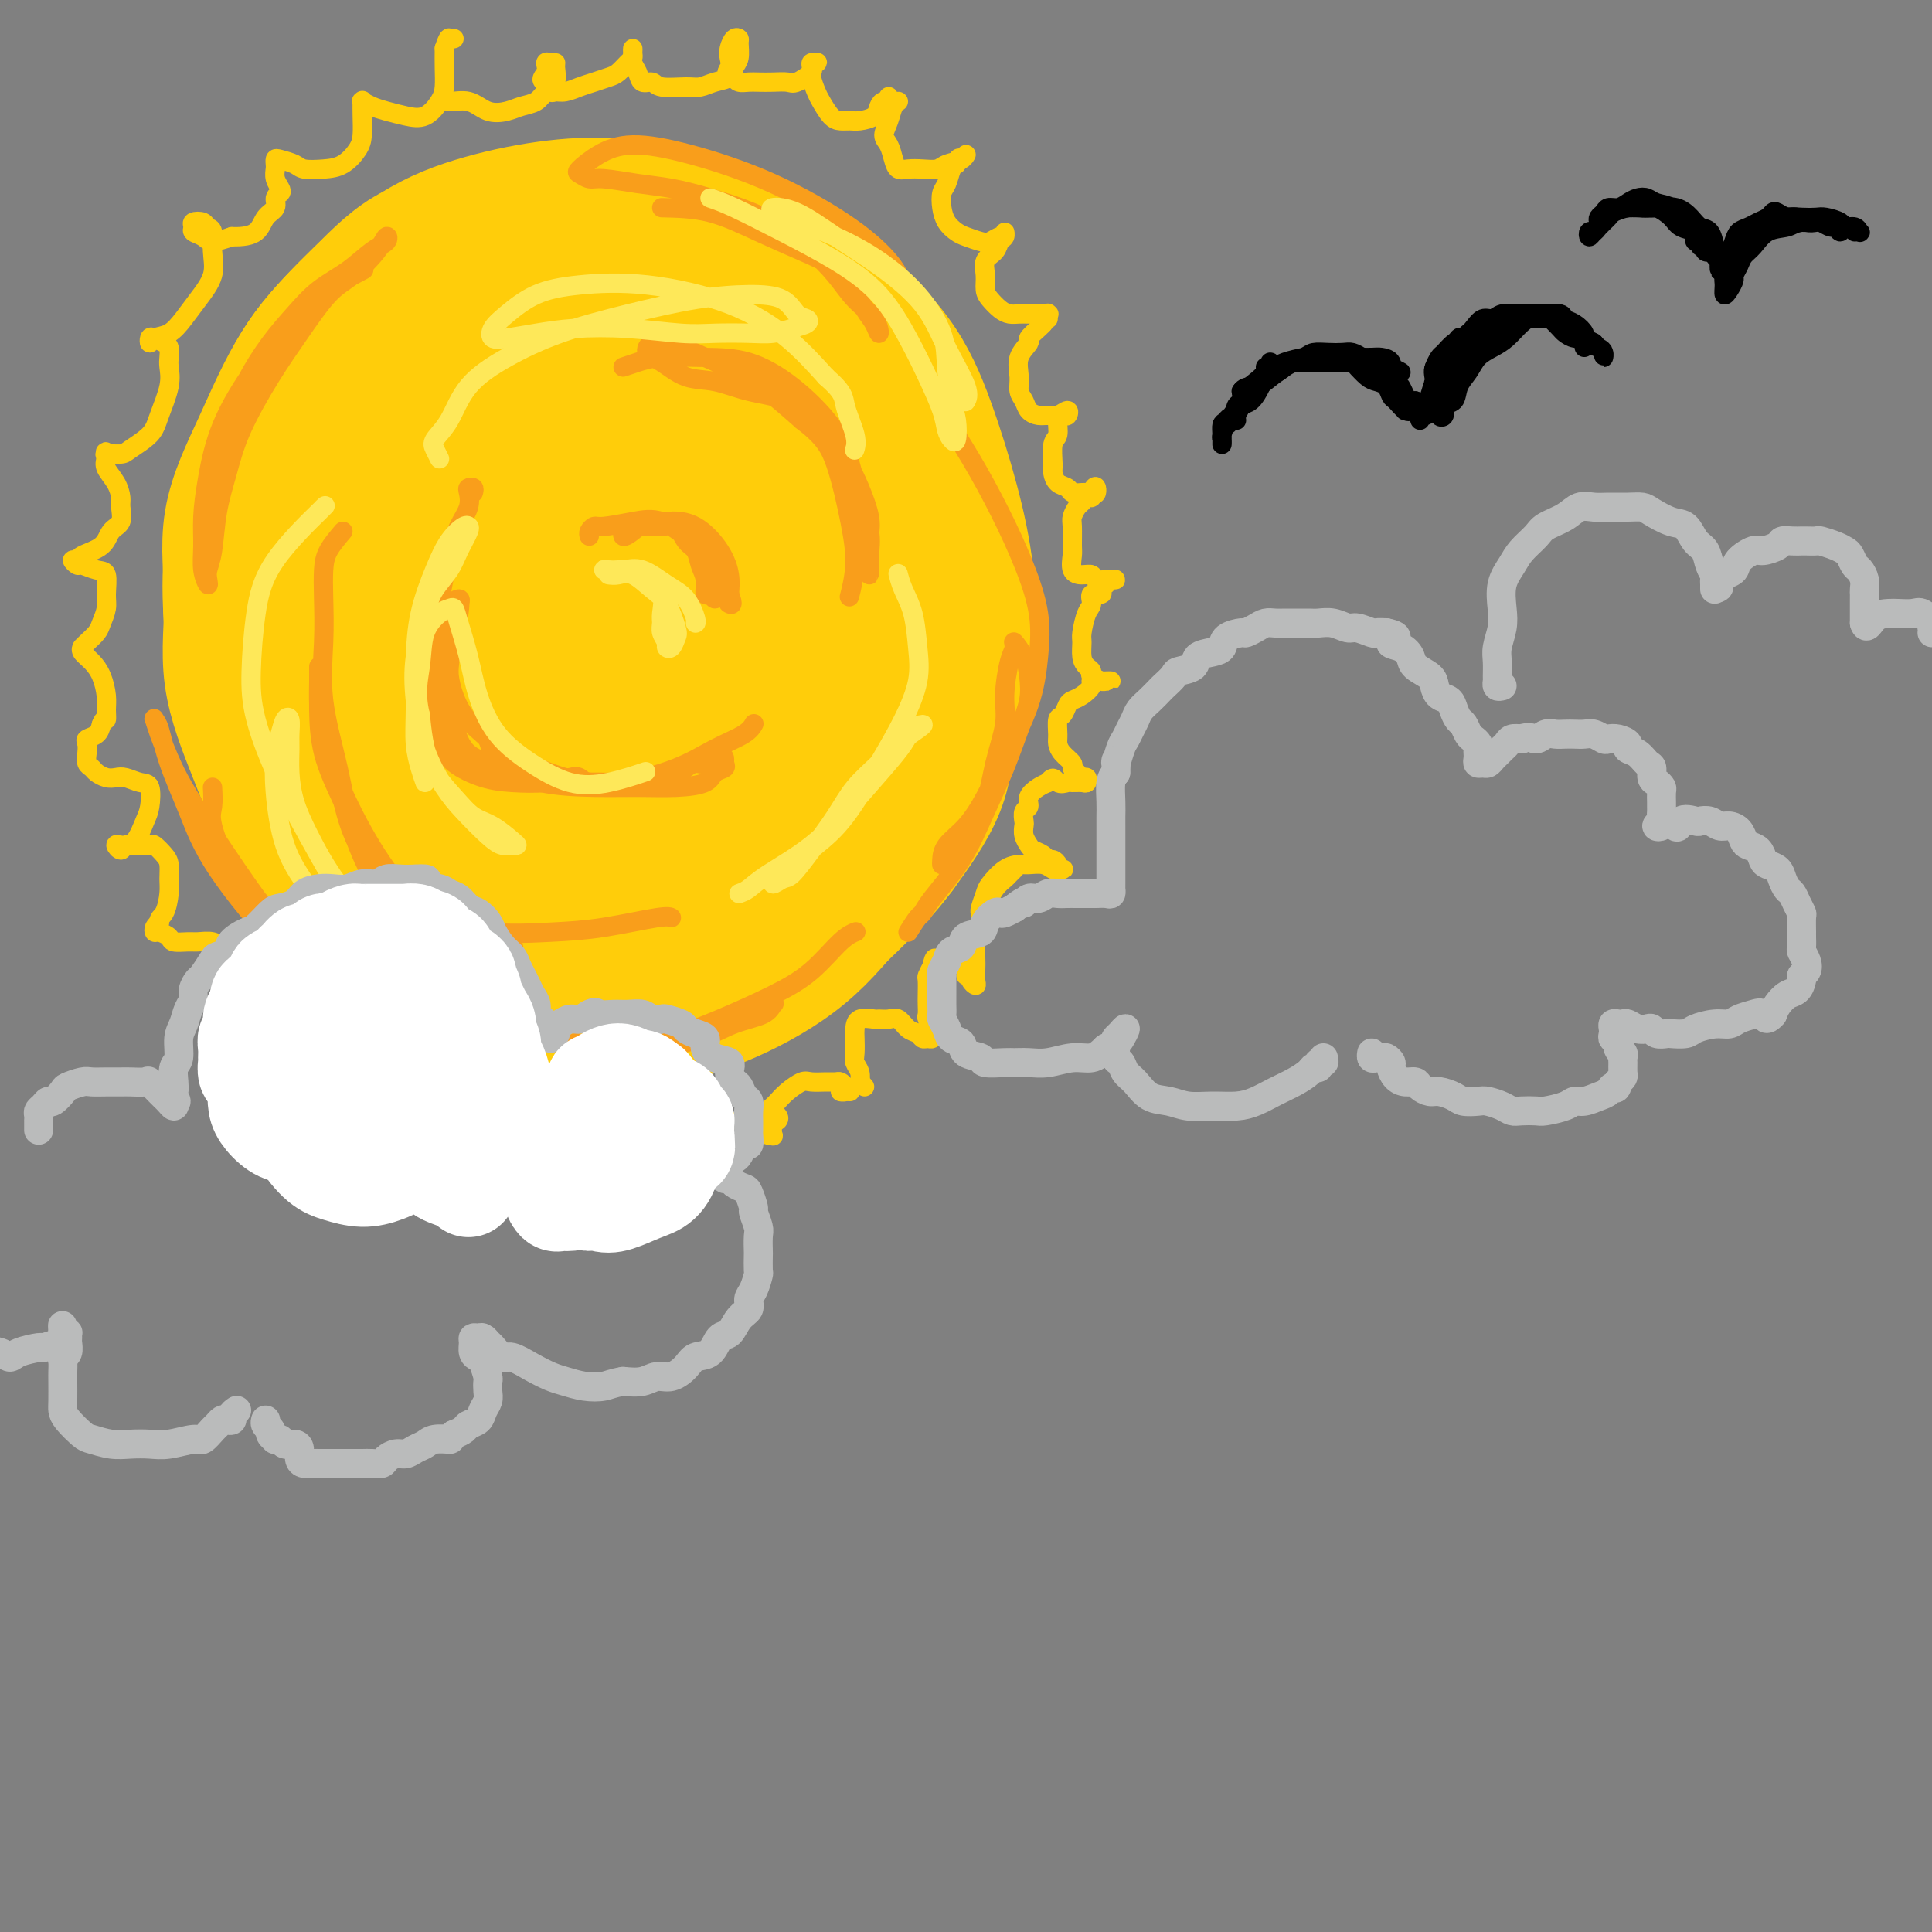 <svg viewBox='0 0 400 400' version='1.1' xmlns='http://www.w3.org/2000/svg' xmlns:xlink='http://www.w3.org/1999/xlink'><rect x="0" y="0" width="400" height="400" fill="#808080" stroke="none"/><g fill='none' stroke='rgb(255,205,10)' stroke-width='28' stroke-linecap='round' stroke-linejoin='round'><path d='M181,172c-1.171,1.332 -2.341,2.664 -4,5c-1.659,2.336 -3.806,5.676 -6,8c-2.194,2.324 -4.436,3.631 -7,5c-2.564,1.369 -5.451,2.801 -9,4c-3.549,1.199 -7.762,2.165 -12,3c-4.238,0.835 -8.503,1.539 -13,2c-4.497,0.461 -9.226,0.680 -15,0c-5.774,-0.680 -12.592,-2.259 -18,-4c-5.408,-1.741 -9.406,-3.644 -14,-6c-4.594,-2.356 -9.784,-5.166 -14,-9c-4.216,-3.834 -7.457,-8.693 -10,-13c-2.543,-4.307 -4.386,-8.061 -6,-13c-1.614,-4.939 -2.998,-11.063 -4,-17c-1.002,-5.937 -1.620,-11.688 -1,-17c0.620,-5.312 2.479,-10.186 4,-15c1.521,-4.814 2.704,-9.570 5,-14c2.296,-4.430 5.706,-8.535 9,-12c3.294,-3.465 6.471,-6.290 10,-9c3.529,-2.710 7.411,-5.305 12,-7c4.589,-1.695 9.884,-2.490 15,-3c5.116,-0.510 10.054,-0.736 15,0c4.946,0.736 9.900,2.434 15,5c5.100,2.566 10.344,6.000 15,9c4.656,3.000 8.722,5.566 13,9c4.278,3.434 8.769,7.736 13,12c4.231,4.264 8.204,8.490 11,13c2.796,4.510 4.415,9.302 6,14c1.585,4.698 3.136,9.300 4,14c0.864,4.700 1.040,9.496 1,14c-0.040,4.504 -0.297,8.715 -2,13c-1.703,4.285 -4.851,8.642 -8,13'/><path d='M186,176c-2.950,3.981 -6.327,7.435 -10,11c-3.673,3.565 -7.644,7.242 -12,10c-4.356,2.758 -9.097,4.596 -14,6c-4.903,1.404 -9.970,2.374 -15,3c-5.030,0.626 -10.025,0.909 -15,0c-4.975,-0.909 -9.930,-3.009 -15,-6c-5.070,-2.991 -10.256,-6.875 -15,-11c-4.744,-4.125 -9.046,-8.493 -13,-13c-3.954,-4.507 -7.561,-9.153 -10,-14c-2.439,-4.847 -3.709,-9.894 -5,-15c-1.291,-5.106 -2.601,-10.270 -3,-15c-0.399,-4.730 0.114,-9.027 1,-14c0.886,-4.973 2.144,-10.622 4,-16c1.856,-5.378 4.311,-10.485 7,-15c2.689,-4.515 5.613,-8.438 9,-12c3.387,-3.562 7.239,-6.764 11,-9c3.761,-2.236 7.431,-3.508 12,-5c4.569,-1.492 10.035,-3.205 15,-4c4.965,-0.795 9.427,-0.673 14,0c4.573,0.673 9.255,1.896 14,4c4.745,2.104 9.552,5.090 14,8c4.448,2.910 8.537,5.744 12,9c3.463,3.256 6.299,6.934 9,11c2.701,4.066 5.268,8.520 7,13c1.732,4.480 2.628,8.987 3,14c0.372,5.013 0.220,10.534 0,16c-0.220,5.466 -0.509,10.879 -2,16c-1.491,5.121 -4.183,9.950 -7,15c-2.817,5.050 -5.758,10.321 -9,15c-3.242,4.679 -6.783,8.765 -11,12c-4.217,3.235 -9.108,5.617 -14,8'/><path d='M148,198c-6.436,3.968 -10.026,3.890 -15,4c-4.974,0.110 -11.333,0.410 -17,0c-5.667,-0.410 -10.642,-1.530 -16,-3c-5.358,-1.470 -11.097,-3.292 -16,-6c-4.903,-2.708 -8.969,-6.303 -13,-10c-4.031,-3.697 -8.027,-7.496 -11,-12c-2.973,-4.504 -4.923,-9.712 -7,-15c-2.077,-5.288 -4.279,-10.657 -5,-16c-0.721,-5.343 0.041,-10.661 0,-16c-0.041,-5.339 -0.884,-10.699 0,-16c0.884,-5.301 3.496,-10.543 6,-16c2.504,-5.457 4.901,-11.129 8,-16c3.099,-4.871 6.901,-8.940 11,-13c4.099,-4.060 8.495,-8.110 13,-11c4.505,-2.890 9.119,-4.618 14,-6c4.881,-1.382 10.029,-2.416 15,-3c4.971,-0.584 9.767,-0.718 15,0c5.233,0.718 10.905,2.287 16,4c5.095,1.713 9.612,3.568 14,6c4.388,2.432 8.646,5.440 13,9c4.354,3.560 8.803,7.673 12,12c3.197,4.327 5.143,8.870 7,14c1.857,5.130 3.626,10.847 5,16c1.374,5.153 2.353,9.741 3,15c0.647,5.259 0.960,11.190 0,17c-0.960,5.810 -3.195,11.498 -5,17c-1.805,5.502 -3.180,10.817 -6,16c-2.820,5.183 -7.086,10.235 -11,15c-3.914,4.765 -7.477,9.245 -12,13c-4.523,3.755 -10.007,6.787 -15,9c-4.993,2.213 -9.497,3.606 -14,5'/><path d='M137,211c-7.620,2.739 -12.170,2.587 -17,2c-4.830,-0.587 -9.938,-1.608 -15,-3c-5.062,-1.392 -10.076,-3.155 -15,-6c-4.924,-2.845 -9.757,-6.771 -14,-11c-4.243,-4.229 -7.895,-8.761 -11,-14c-3.105,-5.239 -5.663,-11.185 -8,-17c-2.337,-5.815 -4.454,-11.498 -6,-17c-1.546,-5.502 -2.520,-10.823 -3,-16c-0.480,-5.177 -0.467,-10.212 0,-15c0.467,-4.788 1.388,-9.331 3,-14c1.612,-4.669 3.915,-9.465 6,-14c2.085,-4.535 3.952,-8.809 7,-13c3.048,-4.191 7.276,-8.298 11,-12c3.724,-3.702 6.943,-6.999 11,-9c4.057,-2.001 8.951,-2.707 14,-4c5.049,-1.293 10.255,-3.173 15,-4c4.745,-0.827 9.031,-0.602 14,0c4.969,0.602 10.621,1.580 16,3c5.379,1.420 10.485,3.281 15,6c4.515,2.719 8.439,6.295 12,10c3.561,3.705 6.760,7.540 9,12c2.240,4.460 3.521,9.546 5,15c1.479,5.454 3.157,11.276 4,17c0.843,5.724 0.850,11.349 0,17c-0.850,5.651 -2.558,11.329 -4,17c-1.442,5.671 -2.620,11.335 -5,16c-2.380,4.665 -5.964,8.330 -10,12c-4.036,3.670 -8.525,7.345 -13,10c-4.475,2.655 -8.936,4.292 -14,6c-5.064,1.708 -10.733,3.488 -16,4c-5.267,0.512 -10.134,-0.244 -15,-1'/><path d='M113,188c-7.422,-0.535 -10.478,-3.372 -14,-6c-3.522,-2.628 -7.511,-5.048 -11,-9c-3.489,-3.952 -6.479,-9.438 -9,-15c-2.521,-5.562 -4.575,-11.201 -6,-17c-1.425,-5.799 -2.222,-11.758 -2,-18c0.222,-6.242 1.462,-12.766 3,-19c1.538,-6.234 3.374,-12.179 6,-17c2.626,-4.821 6.042,-8.517 10,-12c3.958,-3.483 8.457,-6.752 13,-9c4.543,-2.248 9.130,-3.473 14,-4c4.870,-0.527 10.022,-0.354 15,1c4.978,1.354 9.780,3.890 14,7c4.220,3.110 7.857,6.793 11,11c3.143,4.207 5.794,8.939 8,14c2.206,5.061 3.969,10.450 5,16c1.031,5.550 1.330,11.260 1,17c-0.330,5.740 -1.291,11.509 -3,17c-1.709,5.491 -4.168,10.703 -7,15c-2.832,4.297 -6.037,7.679 -10,11c-3.963,3.321 -8.684,6.581 -14,9c-5.316,2.419 -11.227,3.999 -17,4c-5.773,0.001 -11.407,-1.575 -17,-4c-5.593,-2.425 -11.145,-5.698 -15,-10c-3.855,-4.302 -6.012,-9.632 -8,-15c-1.988,-5.368 -3.808,-10.775 -4,-17c-0.192,-6.225 1.242,-13.267 3,-20c1.758,-6.733 3.838,-13.155 7,-19c3.162,-5.845 7.404,-11.113 12,-15c4.596,-3.887 9.545,-6.393 15,-8c5.455,-1.607 11.416,-2.316 17,-1c5.584,1.316 10.792,4.658 16,8'/><path d='M146,83c4.806,2.775 8.822,5.713 12,10c3.178,4.287 5.519,9.924 7,15c1.481,5.076 2.102,9.592 2,15c-0.102,5.408 -0.926,11.709 -3,17c-2.074,5.291 -5.396,9.573 -9,14c-3.604,4.427 -7.488,9.001 -12,12c-4.512,2.999 -9.652,4.425 -15,5c-5.348,0.575 -10.904,0.301 -16,-2c-5.096,-2.301 -9.730,-6.629 -13,-11c-3.270,-4.371 -5.174,-8.785 -6,-14c-0.826,-5.215 -0.573,-11.232 1,-17c1.573,-5.768 4.467,-11.289 8,-16c3.533,-4.711 7.706,-8.613 13,-12c5.294,-3.387 11.710,-6.261 18,-7c6.290,-0.739 12.456,0.656 18,3c5.544,2.344 10.466,5.637 14,9c3.534,3.363 5.678,6.797 7,11c1.322,4.203 1.821,9.174 1,14c-0.821,4.826 -2.960,9.507 -6,14c-3.040,4.493 -6.979,8.799 -12,13c-5.021,4.201 -11.125,8.296 -17,11c-5.875,2.704 -11.522,4.018 -17,4c-5.478,-0.018 -10.788,-1.368 -15,-4c-4.212,-2.632 -7.325,-6.547 -9,-11c-1.675,-4.453 -1.911,-9.444 -1,-15c0.911,-5.556 2.970,-11.678 6,-17c3.030,-5.322 7.030,-9.846 12,-13c4.970,-3.154 10.909,-4.938 17,-5c6.091,-0.062 12.332,1.599 17,4c4.668,2.401 7.762,5.543 10,9c2.238,3.457 3.619,7.228 5,11'/><path d='M163,130c1.010,3.761 1.035,7.664 0,11c-1.035,3.336 -3.130,6.107 -6,9c-2.870,2.893 -6.515,5.909 -10,8c-3.485,2.091 -6.809,3.256 -11,3c-4.191,-0.256 -9.250,-1.933 -13,-5c-3.750,-3.067 -6.190,-7.524 -8,-12c-1.810,-4.476 -2.988,-8.973 -2,-13c0.988,-4.027 4.143,-7.586 8,-10c3.857,-2.414 8.418,-3.685 14,-4c5.582,-0.315 12.186,0.324 16,2c3.814,1.676 4.839,4.387 6,7c1.161,2.613 2.456,5.129 2,8c-0.456,2.871 -2.665,6.099 -5,9c-2.335,2.901 -4.796,5.476 -8,8c-3.204,2.524 -7.149,4.995 -11,6c-3.851,1.005 -7.607,0.542 -11,-1c-3.393,-1.542 -6.424,-4.162 -8,-7c-1.576,-2.838 -1.699,-5.895 -1,-9c0.699,-3.105 2.218,-6.260 5,-8c2.782,-1.740 6.825,-2.066 11,-2c4.175,0.066 8.481,0.525 11,2c2.519,1.475 3.252,3.965 4,6c0.748,2.035 1.510,3.616 1,5c-0.510,1.384 -2.294,2.570 -4,3c-1.706,0.430 -3.334,0.105 -5,0c-1.666,-0.105 -3.371,0.010 -5,-1c-1.629,-1.010 -3.182,-3.146 -4,-5c-0.818,-1.854 -0.900,-3.425 0,-4c0.900,-0.575 2.781,-0.155 4,1c1.219,1.155 1.777,3.044 2,4c0.223,0.956 0.112,0.978 0,1'/><path d='M135,142c1.000,1.000 0.500,0.500 0,0'/></g>
<g fill='none' stroke='rgb(249,158,27)' stroke-width='4' stroke-linecap='round' stroke-linejoin='round'><path d='M44,163c0.075,1.460 0.151,2.920 0,4c-0.151,1.080 -0.527,1.780 0,4c0.527,2.220 1.957,5.961 4,9c2.043,3.039 4.700,5.374 7,8c2.300,2.626 4.243,5.541 6,8c1.757,2.459 3.330,4.463 5,6c1.670,1.537 3.439,2.608 5,4c1.561,1.392 2.915,3.105 4,4c1.085,0.895 1.903,0.973 2,1c0.097,0.027 -0.526,0.004 -1,0c-0.474,-0.004 -0.800,0.011 -2,-1c-1.200,-1.011 -3.275,-3.047 -5,-5c-1.725,-1.953 -3.102,-3.823 -5,-6c-1.898,-2.177 -4.318,-4.661 -7,-8c-2.682,-3.339 -5.625,-7.534 -8,-11c-2.375,-3.466 -4.181,-6.204 -6,-9c-1.819,-2.796 -3.651,-5.650 -5,-8c-1.349,-2.350 -2.215,-4.196 -3,-6c-0.785,-1.804 -1.488,-3.565 -2,-5c-0.512,-1.435 -0.833,-2.545 -1,-3c-0.167,-0.455 -0.181,-0.256 0,0c0.181,0.256 0.555,0.570 1,2c0.445,1.430 0.961,3.977 2,7c1.039,3.023 2.602,6.521 4,10c1.398,3.479 2.633,6.939 6,12c3.367,5.061 8.867,11.724 14,17c5.133,5.276 9.897,9.165 14,12c4.103,2.835 7.543,4.616 12,6c4.457,1.384 9.931,2.373 13,3c3.069,0.627 3.734,0.894 4,1c0.266,0.106 0.133,0.053 0,0'/><path d='M188,193c0.753,-1.198 1.506,-2.397 2,-3c0.494,-0.603 0.730,-0.612 1,-1c0.270,-0.388 0.575,-1.155 2,-3c1.425,-1.845 3.969,-4.768 6,-8c2.031,-3.232 3.550,-6.773 5,-10c1.450,-3.227 2.832,-6.141 4,-9c1.168,-2.859 2.123,-5.664 3,-8c0.877,-2.336 1.675,-4.203 2,-6c0.325,-1.797 0.175,-3.523 0,-5c-0.175,-1.477 -0.377,-2.703 -1,-4c-0.623,-1.297 -1.668,-2.664 -2,-3c-0.332,-0.336 0.048,0.360 0,1c-0.048,0.640 -0.525,1.222 -1,3c-0.475,1.778 -0.948,4.750 -1,7c-0.052,2.250 0.315,3.779 0,6c-0.315,2.221 -1.314,5.135 -2,8c-0.686,2.865 -1.060,5.680 -2,8c-0.940,2.320 -2.448,4.144 -4,6c-1.552,1.856 -3.150,3.744 -4,5c-0.850,1.256 -0.951,1.878 -1,2c-0.049,0.122 -0.045,-0.258 0,-1c0.045,-0.742 0.130,-1.846 1,-3c0.870,-1.154 2.523,-2.357 4,-4c1.477,-1.643 2.776,-3.727 4,-6c1.224,-2.273 2.373,-4.736 4,-8c1.627,-3.264 3.732,-7.330 5,-11c1.268,-3.670 1.699,-6.943 2,-10c0.301,-3.057 0.472,-5.899 0,-9c-0.472,-3.101 -1.588,-6.461 -3,-10c-1.412,-3.539 -3.121,-7.258 -5,-11c-1.879,-3.742 -3.929,-7.507 -6,-11c-2.071,-3.493 -4.163,-6.712 -5,-8c-0.837,-1.288 -0.418,-0.644 0,0'/><path d='M137,43c3.326,0.073 6.651,0.146 10,1c3.349,0.854 6.721,2.490 10,4c3.279,1.510 6.465,2.893 9,4c2.535,1.107 4.420,1.939 6,3c1.580,1.061 2.854,2.353 4,4c1.146,1.647 2.165,3.649 3,5c0.835,1.351 1.485,2.050 2,3c0.515,0.950 0.896,2.150 1,2c0.104,-0.150 -0.070,-1.649 -1,-3c-0.930,-1.351 -2.616,-2.554 -4,-4c-1.384,-1.446 -2.465,-3.137 -4,-5c-1.535,-1.863 -3.524,-3.899 -6,-6c-2.476,-2.101 -5.440,-4.266 -9,-6c-3.560,-1.734 -7.716,-3.038 -11,-4c-3.284,-0.962 -5.696,-1.582 -8,-2c-2.304,-0.418 -4.501,-0.635 -7,-1c-2.499,-0.365 -5.300,-0.877 -7,-1c-1.700,-0.123 -2.298,0.144 -3,0c-0.702,-0.144 -1.509,-0.701 -2,-1c-0.491,-0.299 -0.667,-0.342 0,-1c0.667,-0.658 2.178,-1.932 4,-3c1.822,-1.068 3.955,-1.931 7,-2c3.045,-0.069 7.002,0.654 12,2c4.998,1.346 11.038,3.314 17,6c5.962,2.686 11.845,6.091 16,9c4.155,2.909 6.580,5.322 8,7c1.420,1.678 1.834,2.622 2,3c0.166,0.378 0.083,0.189 0,0'/><path d='M45,105c0.324,-1.060 0.648,-2.120 1,-4c0.352,-1.880 0.733,-4.581 1,-7c0.267,-2.419 0.422,-4.555 1,-7c0.578,-2.445 1.581,-5.199 3,-8c1.419,-2.801 3.254,-5.650 5,-8c1.746,-2.350 3.403,-4.201 5,-6c1.597,-1.799 3.133,-3.545 5,-5c1.867,-1.455 4.066,-2.618 6,-4c1.934,-1.382 3.603,-2.985 5,-4c1.397,-1.015 2.522,-1.444 3,-2c0.478,-0.556 0.310,-1.240 0,-1c-0.310,0.240 -0.762,1.402 -2,3c-1.238,1.598 -3.262,3.632 -5,5c-1.738,1.368 -3.189,2.072 -5,4c-1.811,1.928 -3.980,5.082 -6,8c-2.020,2.918 -3.889,5.600 -6,9c-2.111,3.400 -4.464,7.520 -6,11c-1.536,3.480 -2.254,6.322 -3,9c-0.746,2.678 -1.519,5.193 -2,8c-0.481,2.807 -0.669,5.908 -1,8c-0.331,2.092 -0.807,3.177 -1,4c-0.193,0.823 -0.105,1.384 0,2c0.105,0.616 0.226,1.285 0,1c-0.226,-0.285 -0.801,-1.526 -1,-3c-0.199,-1.474 -0.024,-3.180 0,-5c0.024,-1.820 -0.104,-3.753 0,-6c0.104,-2.247 0.440,-4.809 1,-8c0.560,-3.191 1.343,-7.013 3,-11c1.657,-3.987 4.188,-8.139 7,-12c2.812,-3.861 5.906,-7.430 9,-11'/><path d='M62,65c4.274,-5.024 6.958,-6.083 9,-7c2.042,-0.917 3.440,-1.690 4,-2c0.560,-0.310 0.280,-0.155 0,0'/><path d='M71,110c-1.156,1.366 -2.312,2.732 -3,4c-0.688,1.268 -0.907,2.437 -1,4c-0.093,1.563 -0.060,3.519 0,6c0.060,2.481 0.146,5.489 0,9c-0.146,3.511 -0.525,7.527 0,12c0.525,4.473 1.955,9.403 3,14c1.045,4.597 1.707,8.860 3,13c1.293,4.140 3.217,8.156 5,11c1.783,2.844 3.424,4.514 6,6c2.576,1.486 6.087,2.786 9,4c2.913,1.214 5.229,2.340 7,3c1.771,0.660 2.999,0.853 4,1c1.001,0.147 1.777,0.247 2,0c0.223,-0.247 -0.108,-0.841 0,-1c0.108,-0.159 0.654,0.118 0,0c-0.654,-0.118 -2.507,-0.629 -4,-1c-1.493,-0.371 -2.625,-0.601 -4,-1c-1.375,-0.399 -2.991,-0.968 -5,-2c-2.009,-1.032 -4.409,-2.526 -7,-5c-2.591,-2.474 -5.374,-5.928 -8,-10c-2.626,-4.072 -5.096,-8.761 -7,-13c-1.904,-4.239 -3.242,-8.029 -4,-11c-0.758,-2.971 -0.935,-5.124 -1,-7c-0.065,-1.876 -0.017,-3.475 0,-5c0.017,-1.525 0.002,-2.975 0,-3c-0.002,-0.025 0.010,1.375 0,3c-0.010,1.625 -0.041,3.476 0,6c0.041,2.524 0.155,5.721 1,9c0.845,3.279 2.423,6.639 4,10'/><path d='M71,166c1.629,6.734 3.203,9.568 6,13c2.797,3.432 6.819,7.462 11,10c4.181,2.538 8.521,3.584 13,4c4.479,0.416 9.095,0.203 13,0c3.905,-0.203 7.098,-0.395 11,-1c3.902,-0.605 8.512,-1.625 11,-2c2.488,-0.375 2.854,-0.107 3,0c0.146,0.107 0.073,0.054 0,0'/><path d='M120,217c0.347,0.403 0.695,0.806 2,1c1.305,0.194 3.568,0.180 6,0c2.432,-0.180 5.033,-0.525 8,-1c2.967,-0.475 6.300,-1.081 9,-2c2.700,-0.919 4.769,-2.152 7,-3c2.231,-0.848 4.626,-1.312 6,-2c1.374,-0.688 1.727,-1.600 2,-2c0.273,-0.400 0.467,-0.287 0,0c-0.467,0.287 -1.596,0.750 -3,1c-1.404,0.250 -3.084,0.287 -5,1c-1.916,0.713 -4.068,2.101 -6,3c-1.932,0.899 -3.642,1.309 -6,2c-2.358,0.691 -5.363,1.663 -8,2c-2.637,0.337 -4.906,0.038 -7,0c-2.094,-0.038 -4.012,0.186 -5,0c-0.988,-0.186 -1.046,-0.783 -1,-1c0.046,-0.217 0.195,-0.055 1,0c0.805,0.055 2.268,0.003 4,0c1.732,-0.003 3.735,0.042 6,0c2.265,-0.042 4.791,-0.172 8,-1c3.209,-0.828 7.102,-2.355 11,-4c3.898,-1.645 7.801,-3.408 11,-5c3.199,-1.592 5.692,-3.014 8,-5c2.308,-1.986 4.429,-4.535 6,-6c1.571,-1.465 2.592,-1.847 3,-2c0.408,-0.153 0.204,-0.076 0,0'/><path d='M129,76c0.917,-0.310 1.834,-0.621 3,-1c1.166,-0.379 2.580,-0.828 5,-1c2.420,-0.172 5.845,-0.069 9,0c3.155,0.069 6.038,0.103 9,1c2.962,0.897 6.003,2.658 9,5c2.997,2.342 5.952,5.267 8,8c2.048,2.733 3.190,5.275 4,8c0.810,2.725 1.289,5.635 2,8c0.711,2.365 1.655,4.187 2,6c0.345,1.813 0.093,3.616 0,5c-0.093,1.384 -0.025,2.348 0,3c0.025,0.652 0.008,0.991 0,1c-0.008,0.009 -0.008,-0.313 0,-1c0.008,-0.687 0.023,-1.738 0,-3c-0.023,-1.262 -0.082,-2.734 0,-4c0.082,-1.266 0.307,-2.325 0,-4c-0.307,-1.675 -1.147,-3.967 -2,-6c-0.853,-2.033 -1.721,-3.806 -3,-6c-1.279,-2.194 -2.970,-4.810 -5,-7c-2.030,-2.190 -4.398,-3.956 -7,-5c-2.602,-1.044 -5.437,-1.368 -8,-2c-2.563,-0.632 -4.854,-1.574 -7,-2c-2.146,-0.426 -4.148,-0.337 -6,-1c-1.852,-0.663 -3.553,-2.079 -5,-3c-1.447,-0.921 -2.639,-1.348 -3,-2c-0.361,-0.652 0.108,-1.528 1,-2c0.892,-0.472 2.208,-0.539 4,0c1.792,0.539 4.059,1.684 7,3c2.941,1.316 6.554,2.805 10,5c3.446,2.195 6.723,5.098 10,8'/><path d='M166,87c4.518,3.442 5.813,5.547 7,9c1.187,3.453 2.267,8.256 3,12c0.733,3.744 1.121,6.431 1,9c-0.121,2.569 -0.749,5.020 -1,6c-0.251,0.980 -0.126,0.490 0,0'/><path d='M122,111c-0.091,-0.303 -0.182,-0.606 0,-1c0.182,-0.394 0.639,-0.878 1,-1c0.361,-0.122 0.628,0.119 2,0c1.372,-0.119 3.848,-0.598 6,-1c2.152,-0.402 3.979,-0.727 6,0c2.021,0.727 4.237,2.505 6,4c1.763,1.495 3.072,2.707 4,4c0.928,1.293 1.475,2.668 2,4c0.525,1.332 1.026,2.622 1,3c-0.026,0.378 -0.581,-0.156 -1,0c-0.419,0.156 -0.704,1.004 -1,1c-0.296,-0.004 -0.603,-0.859 -1,-1c-0.397,-0.141 -0.883,0.431 -1,0c-0.117,-0.431 0.135,-1.864 0,-3c-0.135,-1.136 -0.657,-1.975 -1,-3c-0.343,-1.025 -0.508,-2.237 -1,-3c-0.492,-0.763 -1.310,-1.078 -2,-2c-0.690,-0.922 -1.251,-2.451 -2,-3c-0.749,-0.549 -1.688,-0.116 -3,0c-1.312,0.116 -2.999,-0.083 -4,0c-1.001,0.083 -1.316,0.449 -2,1c-0.684,0.551 -1.738,1.286 -2,1c-0.262,-0.286 0.269,-1.593 1,-2c0.731,-0.407 1.664,0.085 3,0c1.336,-0.085 3.076,-0.746 5,-1c1.924,-0.254 4.031,-0.099 6,1c1.969,1.099 3.799,3.142 5,5c1.201,1.858 1.772,3.531 2,5c0.228,1.469 0.114,2.735 0,4'/><path d='M151,123c1.089,2.622 0.311,2.178 0,2c-0.311,-0.178 -0.156,-0.089 0,0'/><path d='M98,102c0.110,-0.410 0.220,-0.821 0,-1c-0.220,-0.179 -0.769,-0.128 -1,0c-0.231,0.128 -0.146,0.332 0,1c0.146,0.668 0.351,1.799 0,3c-0.351,1.201 -1.257,2.471 -2,4c-0.743,1.529 -1.321,3.318 -2,6c-0.679,2.682 -1.457,6.258 -2,10c-0.543,3.742 -0.849,7.650 -1,11c-0.151,3.350 -0.147,6.141 0,9c0.147,2.859 0.436,5.786 1,8c0.564,2.214 1.404,3.714 3,5c1.596,1.286 3.947,2.358 6,3c2.053,0.642 3.809,0.856 6,1c2.191,0.144 4.817,0.220 7,0c2.183,-0.220 3.921,-0.737 5,-1c1.079,-0.263 1.497,-0.273 2,0c0.503,0.273 1.090,0.830 1,1c-0.090,0.170 -0.858,-0.047 -2,0c-1.142,0.047 -2.658,0.358 -4,0c-1.342,-0.358 -2.511,-1.384 -4,-2c-1.489,-0.616 -3.298,-0.823 -5,-2c-1.702,-1.177 -3.295,-3.323 -5,-5c-1.705,-1.677 -3.521,-2.885 -5,-5c-1.479,-2.115 -2.620,-5.139 -3,-8c-0.380,-2.861 0.001,-5.561 0,-8c-0.001,-2.439 -0.385,-4.618 0,-6c0.385,-1.382 1.539,-1.966 2,-2c0.461,-0.034 0.231,0.483 0,1'/><path d='M95,125c0.355,-2.017 0.241,0.440 0,2c-0.241,1.560 -0.609,2.224 -1,4c-0.391,1.776 -0.806,4.663 -1,7c-0.194,2.337 -0.168,4.125 0,6c0.168,1.875 0.478,3.837 1,6c0.522,2.163 1.256,4.527 3,6c1.744,1.473 4.498,2.056 7,3c2.502,0.944 4.751,2.251 8,3c3.249,0.749 7.499,0.940 11,1c3.501,0.060 6.252,-0.011 9,0c2.748,0.011 5.493,0.105 8,0c2.507,-0.105 4.777,-0.409 6,-1c1.223,-0.591 1.397,-1.468 2,-2c0.603,-0.532 1.633,-0.719 2,-1c0.367,-0.281 0.072,-0.656 0,-1c-0.072,-0.344 0.080,-0.657 0,-1c-0.080,-0.343 -0.390,-0.717 -1,-1c-0.610,-0.283 -1.520,-0.476 -2,0c-0.480,0.476 -0.532,1.620 -1,2c-0.468,0.380 -1.354,-0.003 -2,0c-0.646,0.003 -1.052,0.393 -2,1c-0.948,0.607 -2.440,1.432 -4,2c-1.560,0.568 -3.190,0.879 -5,1c-1.810,0.121 -3.801,0.053 -6,0c-2.199,-0.053 -4.607,-0.090 -7,0c-2.393,0.090 -4.771,0.307 -7,0c-2.229,-0.307 -4.307,-1.137 -6,-2c-1.693,-0.863 -3.000,-1.757 -4,-3c-1.000,-1.243 -1.692,-2.835 -2,-4c-0.308,-1.165 -0.231,-1.904 0,-2c0.231,-0.096 0.615,0.452 1,1'/><path d='M102,152c-0.010,-0.708 0.466,0.023 1,1c0.534,0.977 1.127,2.201 2,3c0.873,0.799 2.027,1.172 4,2c1.973,0.828 4.766,2.111 8,3c3.234,0.889 6.909,1.383 11,1c4.091,-0.383 8.599,-1.644 12,-3c3.401,-1.356 5.695,-2.807 8,-4c2.305,-1.193 4.621,-2.129 6,-3c1.379,-0.871 1.823,-1.677 2,-2c0.177,-0.323 0.089,-0.161 0,0'/></g>
<g fill='none' stroke='rgb(254,232,89)' stroke-width='4' stroke-linecap='round' stroke-linejoin='round'><path d='M153,185c0.614,-0.215 1.227,-0.430 2,-1c0.773,-0.570 1.705,-1.496 4,-3c2.295,-1.504 5.951,-3.586 9,-6c3.049,-2.414 5.490,-5.159 8,-8c2.510,-2.841 5.089,-5.779 7,-8c1.911,-2.221 3.155,-3.725 4,-5c0.845,-1.275 1.291,-2.320 2,-3c0.709,-0.680 1.680,-0.995 2,-1c0.320,-0.005 -0.013,0.299 -1,1c-0.987,0.701 -2.630,1.799 -4,3c-1.370,1.201 -2.468,2.504 -4,4c-1.532,1.496 -3.498,3.184 -5,5c-1.502,1.816 -2.540,3.760 -4,6c-1.460,2.240 -3.342,4.776 -5,7c-1.658,2.224 -3.092,4.136 -4,5c-0.908,0.864 -1.290,0.679 -2,1c-0.710,0.321 -1.746,1.148 -2,1c-0.254,-0.148 0.276,-1.271 1,-2c0.724,-0.729 1.642,-1.063 3,-2c1.358,-0.937 3.156,-2.479 5,-4c1.844,-1.521 3.734,-3.023 6,-6c2.266,-2.977 4.906,-7.429 7,-11c2.094,-3.571 3.640,-6.261 5,-9c1.360,-2.739 2.532,-5.526 3,-8c0.468,-2.474 0.230,-4.635 0,-7c-0.230,-2.365 -0.453,-4.933 -1,-7c-0.547,-2.067 -1.416,-3.633 -2,-5c-0.584,-1.367 -0.881,-2.533 -1,-3c-0.119,-0.467 -0.059,-0.233 0,0'/><path d='M91,95c-0.351,-0.694 -0.703,-1.388 -1,-2c-0.297,-0.612 -0.540,-1.142 0,-2c0.540,-0.858 1.863,-2.042 3,-4c1.137,-1.958 2.088,-4.689 4,-7c1.912,-2.311 4.785,-4.203 8,-6c3.215,-1.797 6.773,-3.500 11,-5c4.227,-1.500 9.124,-2.798 14,-4c4.876,-1.202 9.730,-2.309 14,-3c4.270,-0.691 7.955,-0.967 11,-1c3.045,-0.033 5.449,0.176 7,1c1.551,0.824 2.250,2.263 3,3c0.750,0.737 1.551,0.772 2,1c0.449,0.228 0.547,0.649 0,1c-0.547,0.351 -1.740,0.631 -3,1c-1.260,0.369 -2.587,0.827 -4,1c-1.413,0.173 -2.914,0.060 -5,0c-2.086,-0.060 -4.758,-0.066 -7,0c-2.242,0.066 -4.053,0.203 -7,0c-2.947,-0.203 -7.031,-0.747 -11,-1c-3.969,-0.253 -7.822,-0.217 -11,0c-3.178,0.217 -5.682,0.614 -8,1c-2.318,0.386 -4.451,0.759 -6,1c-1.549,0.241 -2.514,0.349 -3,0c-0.486,-0.349 -0.492,-1.154 0,-2c0.492,-0.846 1.481,-1.734 3,-3c1.519,-1.266 3.569,-2.911 6,-4c2.431,-1.089 5.242,-1.620 9,-2c3.758,-0.380 8.461,-0.607 14,0c5.539,0.607 11.914,2.048 17,4c5.086,1.952 8.882,4.415 12,7c3.118,2.585 5.559,5.293 8,8'/><path d='M171,78c3.879,3.364 3.576,4.273 4,6c0.424,1.727 1.576,4.273 2,6c0.424,1.727 0.121,2.636 0,3c-0.121,0.364 -0.061,0.182 0,0'/><path d='M105,206c-0.831,0.019 -1.662,0.039 -2,0c-0.338,-0.039 -0.183,-0.135 -1,0c-0.817,0.135 -2.606,0.501 -4,1c-1.394,0.499 -2.392,1.129 -4,1c-1.608,-0.129 -3.827,-1.019 -6,-2c-2.173,-0.981 -4.298,-2.055 -7,-4c-2.702,-1.945 -5.979,-4.761 -9,-8c-3.021,-3.239 -5.787,-6.901 -8,-10c-2.213,-3.099 -3.872,-5.636 -5,-9c-1.128,-3.364 -1.724,-7.555 -2,-11c-0.276,-3.445 -0.232,-6.143 0,-8c0.232,-1.857 0.651,-2.872 1,-4c0.349,-1.128 0.629,-2.369 1,-3c0.371,-0.631 0.833,-0.653 1,0c0.167,0.653 0.038,1.979 0,3c-0.038,1.021 0.016,1.735 0,3c-0.016,1.265 -0.101,3.079 0,5c0.101,1.921 0.387,3.948 1,6c0.613,2.052 1.553,4.130 3,7c1.447,2.870 3.403,6.533 6,10c2.597,3.467 5.837,6.740 9,9c3.163,2.260 6.248,3.508 9,5c2.752,1.492 5.169,3.226 7,4c1.831,0.774 3.074,0.586 4,1c0.926,0.414 1.536,1.430 2,2c0.464,0.570 0.784,0.693 1,1c0.216,0.307 0.330,0.798 0,1c-0.330,0.202 -1.102,0.115 -2,0c-0.898,-0.115 -1.921,-0.258 -3,-1c-1.079,-0.742 -2.214,-2.084 -4,-3c-1.786,-0.916 -4.225,-1.404 -7,-3c-2.775,-1.596 -5.888,-4.298 -9,-7'/><path d='M77,192c-5.176,-4.677 -8.117,-9.871 -11,-15c-2.883,-5.129 -5.709,-10.193 -8,-15c-2.291,-4.807 -4.049,-9.356 -5,-13c-0.951,-3.644 -1.096,-6.384 -1,-10c0.096,-3.616 0.432,-8.107 1,-12c0.568,-3.893 1.369,-7.188 4,-11c2.631,-3.812 7.093,-8.142 9,-10c1.907,-1.858 1.259,-1.245 1,-1c-0.259,0.245 -0.130,0.123 0,0'/><path d='M88,162c-0.309,-0.850 -0.617,-1.700 -1,-3c-0.383,-1.300 -0.840,-3.049 -1,-5c-0.160,-1.951 -0.024,-4.104 0,-7c0.024,-2.896 -0.064,-6.535 0,-10c0.064,-3.465 0.280,-6.757 1,-10c0.720,-3.243 1.944,-6.438 3,-9c1.056,-2.562 1.945,-4.490 3,-6c1.055,-1.510 2.276,-2.603 3,-3c0.724,-0.397 0.949,-0.098 1,0c0.051,0.098 -0.073,-0.004 0,0c0.073,0.004 0.343,0.114 0,1c-0.343,0.886 -1.301,2.548 -2,4c-0.699,1.452 -1.141,2.694 -2,4c-0.859,1.306 -2.135,2.674 -3,4c-0.865,1.326 -1.320,2.609 -2,5c-0.680,2.391 -1.587,5.891 -2,9c-0.413,3.109 -0.333,5.827 0,9c0.333,3.173 0.918,6.801 2,10c1.082,3.199 2.661,5.967 4,8c1.339,2.033 2.440,3.330 4,5c1.560,1.670 3.580,3.714 5,5c1.420,1.286 2.239,1.813 3,2c0.761,0.187 1.463,0.035 2,0c0.537,-0.035 0.908,0.047 1,0c0.092,-0.047 -0.094,-0.224 -1,-1c-0.906,-0.776 -2.533,-2.153 -4,-3c-1.467,-0.847 -2.775,-1.165 -4,-2c-1.225,-0.835 -2.368,-2.186 -4,-4c-1.632,-1.814 -3.752,-4.090 -5,-7c-1.248,-2.910 -1.624,-6.455 -2,-10'/><path d='M87,148c-1.103,-4.531 -0.359,-7.359 0,-10c0.359,-2.641 0.333,-5.094 1,-7c0.667,-1.906 2.027,-3.265 3,-4c0.973,-0.735 1.558,-0.846 2,-1c0.442,-0.154 0.741,-0.349 1,0c0.259,0.349 0.478,1.243 1,3c0.522,1.757 1.347,4.376 2,7c0.653,2.624 1.133,5.251 2,8c0.867,2.749 2.121,5.619 4,8c1.879,2.381 4.382,4.273 7,6c2.618,1.727 5.351,3.288 8,4c2.649,0.712 5.213,0.576 8,0c2.787,-0.576 5.796,-1.593 7,-2c1.204,-0.407 0.602,-0.203 0,0'/><path d='M126,119c0.607,0.077 1.214,0.153 2,0c0.786,-0.153 1.752,-0.537 3,0c1.248,0.537 2.776,1.994 4,3c1.224,1.006 2.142,1.563 3,3c0.858,1.437 1.657,3.756 2,5c0.343,1.244 0.232,1.413 0,2c-0.232,0.587 -0.584,1.590 -1,2c-0.416,0.410 -0.897,0.225 -1,0c-0.103,-0.225 0.171,-0.490 0,-1c-0.171,-0.510 -0.787,-1.267 -1,-2c-0.213,-0.733 -0.024,-1.444 0,-2c0.024,-0.556 -0.117,-0.958 0,-2c0.117,-1.042 0.493,-2.724 0,-4c-0.493,-1.276 -1.854,-2.146 -3,-3c-1.146,-0.854 -2.078,-1.692 -3,-2c-0.922,-0.308 -1.833,-0.085 -3,0c-1.167,0.085 -2.588,0.032 -3,0c-0.412,-0.032 0.186,-0.043 1,0c0.814,0.043 1.844,0.141 3,0c1.156,-0.141 2.439,-0.521 4,0c1.561,0.521 3.399,1.944 5,3c1.601,1.056 2.965,1.747 4,3c1.035,1.253 1.740,3.068 2,4c0.260,0.932 0.074,0.981 0,1c-0.074,0.019 -0.037,0.010 0,0'/><path d='M147,41c1.253,0.420 2.505,0.840 5,2c2.495,1.160 6.232,3.059 10,5c3.768,1.941 7.566,3.922 11,6c3.434,2.078 6.503,4.251 9,7c2.497,2.749 4.423,6.074 6,9c1.577,2.926 2.804,5.453 4,8c1.196,2.547 2.360,5.115 3,7c0.640,1.885 0.757,3.088 1,4c0.243,0.912 0.611,1.534 1,2c0.389,0.466 0.797,0.778 1,0c0.203,-0.778 0.199,-2.646 0,-4c-0.199,-1.354 -0.594,-2.195 -1,-4c-0.406,-1.805 -0.822,-4.573 -1,-7c-0.178,-2.427 -0.119,-4.514 -1,-7c-0.881,-2.486 -2.702,-5.373 -5,-8c-2.298,-2.627 -5.074,-4.994 -8,-7c-2.926,-2.006 -6.003,-3.652 -9,-5c-2.997,-1.348 -5.915,-2.400 -8,-3c-2.085,-0.600 -3.338,-0.749 -4,-1c-0.662,-0.251 -0.733,-0.605 -1,-1c-0.267,-0.395 -0.728,-0.833 0,-1c0.728,-0.167 2.647,-0.064 5,1c2.353,1.064 5.139,3.089 8,5c2.861,1.911 5.796,3.707 9,6c3.204,2.293 6.676,5.084 9,8c2.324,2.916 3.499,5.957 5,9c1.501,3.043 3.327,6.089 4,8c0.673,1.911 0.192,2.689 0,3c-0.192,0.311 -0.096,0.156 0,0'/></g>
<g fill='none' stroke='rgb(255,205,10)' stroke-width='4' stroke-linecap='round' stroke-linejoin='round'><path d='M179,225c-0.415,-0.470 -0.829,-0.940 -1,-1c-0.171,-0.060 -0.098,0.289 0,0c0.098,-0.289 0.222,-1.218 0,-2c-0.222,-0.782 -0.791,-1.418 -1,-2c-0.209,-0.582 -0.059,-1.108 0,-2c0.059,-0.892 0.028,-2.148 0,-3c-0.028,-0.852 -0.054,-1.300 0,-2c0.054,-0.700 0.189,-1.654 1,-2c0.811,-0.346 2.300,-0.086 3,0c0.700,0.086 0.611,-0.002 1,0c0.389,0.002 1.256,0.096 2,0c0.744,-0.096 1.365,-0.380 2,0c0.635,0.380 1.284,1.423 2,2c0.716,0.577 1.498,0.687 2,1c0.502,0.313 0.724,0.828 1,1c0.276,0.172 0.606,0.001 1,0c0.394,-0.001 0.852,0.170 1,0c0.148,-0.170 -0.013,-0.679 0,-1c0.013,-0.321 0.200,-0.455 0,-1c-0.200,-0.545 -0.785,-1.502 -1,-2c-0.215,-0.498 -0.058,-0.538 0,-1c0.058,-0.462 0.018,-1.345 0,-2c-0.018,-0.655 -0.015,-1.083 0,-2c0.015,-0.917 0.043,-2.324 0,-3c-0.043,-0.676 -0.155,-0.622 0,-1c0.155,-0.378 0.578,-1.189 1,-2'/><path d='M193,200c0.473,-2.548 0.654,-1.416 1,-1c0.346,0.416 0.857,0.118 1,0c0.143,-0.118 -0.082,-0.056 0,0c0.082,0.056 0.471,0.105 1,0c0.529,-0.105 1.198,-0.365 2,0c0.802,0.365 1.735,1.356 2,2c0.265,0.644 -0.139,0.941 0,1c0.139,0.059 0.822,-0.119 1,0c0.178,0.119 -0.148,0.534 0,1c0.148,0.466 0.771,0.981 1,1c0.229,0.019 0.065,-0.458 0,-1c-0.065,-0.542 -0.029,-1.148 0,-2c0.029,-0.852 0.052,-1.951 0,-3c-0.052,-1.049 -0.179,-2.050 0,-3c0.179,-0.950 0.664,-1.851 1,-3c0.336,-1.149 0.525,-2.546 1,-4c0.475,-1.454 1.238,-2.964 2,-4c0.762,-1.036 1.524,-1.597 2,-2c0.476,-0.403 0.667,-0.647 1,-1c0.333,-0.353 0.810,-0.815 1,-1c0.190,-0.185 0.095,-0.092 0,0'/><path d='M204,191c-0.421,0.085 -0.841,0.170 -1,0c-0.159,-0.170 -0.055,-0.597 0,-1c0.055,-0.403 0.062,-0.784 0,-1c-0.062,-0.216 -0.192,-0.268 0,-1c0.192,-0.732 0.708,-2.143 1,-3c0.292,-0.857 0.361,-1.159 1,-2c0.639,-0.841 1.849,-2.222 3,-3c1.151,-0.778 2.245,-0.955 3,-1c0.755,-0.045 1.173,0.040 2,0c0.827,-0.040 2.065,-0.207 3,0c0.935,0.207 1.567,0.788 2,1c0.433,0.212 0.667,0.054 1,0c0.333,-0.054 0.766,-0.004 1,0c0.234,0.004 0.270,-0.037 0,0c-0.270,0.037 -0.845,0.150 -1,0c-0.155,-0.150 0.109,-0.565 0,-1c-0.109,-0.435 -0.592,-0.889 -1,-1c-0.408,-0.111 -0.740,0.122 -1,0c-0.260,-0.122 -0.448,-0.600 -1,-1c-0.552,-0.400 -1.468,-0.722 -2,-1c-0.532,-0.278 -0.680,-0.512 -1,-1c-0.320,-0.488 -0.814,-1.229 -1,-2c-0.186,-0.771 -0.066,-1.571 0,-2c0.066,-0.429 0.076,-0.486 0,-1c-0.076,-0.514 -0.239,-1.486 0,-2c0.239,-0.514 0.878,-0.571 1,-1c0.122,-0.429 -0.275,-1.231 0,-2c0.275,-0.769 1.221,-1.505 2,-2c0.779,-0.495 1.389,-0.747 2,-1'/><path d='M217,162c1.114,-1.701 1.398,-0.455 2,0c0.602,0.455 1.521,0.118 2,0c0.479,-0.118 0.518,-0.017 1,0c0.482,0.017 1.409,-0.051 2,0c0.591,0.051 0.848,0.221 1,0c0.152,-0.221 0.200,-0.832 0,-1c-0.200,-0.168 -0.649,0.107 -1,0c-0.351,-0.107 -0.606,-0.595 -1,-1c-0.394,-0.405 -0.929,-0.726 -1,-1c-0.071,-0.274 0.320,-0.501 0,-1c-0.320,-0.499 -1.351,-1.270 -2,-2c-0.649,-0.730 -0.917,-1.418 -1,-2c-0.083,-0.582 0.019,-1.059 0,-2c-0.019,-0.941 -0.157,-2.345 0,-3c0.157,-0.655 0.610,-0.560 1,-1c0.390,-0.440 0.715,-1.414 1,-2c0.285,-0.586 0.528,-0.784 1,-1c0.472,-0.216 1.173,-0.450 2,-1c0.827,-0.550 1.781,-1.415 2,-2c0.219,-0.585 -0.298,-0.889 0,-1c0.298,-0.111 1.412,-0.029 2,0c0.588,0.029 0.649,0.005 1,0c0.351,-0.005 0.991,0.009 1,0c0.009,-0.009 -0.613,-0.041 -1,0c-0.387,0.041 -0.539,0.155 -1,0c-0.461,-0.155 -1.230,-0.577 -2,-1'/><path d='M226,140c-0.420,-0.341 0.030,-0.694 0,-1c-0.030,-0.306 -0.541,-0.565 -1,-1c-0.459,-0.435 -0.865,-1.046 -1,-2c-0.135,-0.954 0.000,-2.249 0,-3c-0.000,-0.751 -0.136,-0.957 0,-2c0.136,-1.043 0.543,-2.924 1,-4c0.457,-1.076 0.963,-1.349 1,-2c0.037,-0.651 -0.394,-1.681 0,-2c0.394,-0.319 1.613,0.072 2,0c0.387,-0.072 -0.057,-0.608 0,-1c0.057,-0.392 0.616,-0.641 1,-1c0.384,-0.359 0.593,-0.827 1,-1c0.407,-0.173 1.010,-0.050 1,0c-0.010,0.050 -0.635,0.028 -1,0c-0.365,-0.028 -0.469,-0.061 -1,0c-0.531,0.061 -1.487,0.216 -2,0c-0.513,-0.216 -0.582,-0.804 -1,-1c-0.418,-0.196 -1.183,0.001 -2,0c-0.817,-0.001 -1.684,-0.198 -2,-1c-0.316,-0.802 -0.082,-2.208 0,-3c0.082,-0.792 0.011,-0.971 0,-2c-0.011,-1.029 0.038,-2.906 0,-4c-0.038,-1.094 -0.164,-1.403 0,-2c0.164,-0.597 0.619,-1.483 1,-2c0.381,-0.517 0.690,-0.664 1,-1c0.310,-0.336 0.622,-0.860 1,-1c0.378,-0.140 0.822,0.103 1,0c0.178,-0.103 0.089,-0.551 0,-1'/><path d='M226,102c0.913,-2.475 1.194,-0.662 1,0c-0.194,0.662 -0.863,0.174 -1,0c-0.137,-0.174 0.258,-0.035 0,0c-0.258,0.035 -1.169,-0.036 -2,0c-0.831,0.036 -1.581,0.177 -2,0c-0.419,-0.177 -0.506,-0.674 -1,-1c-0.494,-0.326 -1.396,-0.481 -2,-1c-0.604,-0.519 -0.909,-1.403 -1,-2c-0.091,-0.597 0.031,-0.906 0,-2c-0.031,-1.094 -0.215,-2.971 0,-4c0.215,-1.029 0.830,-1.209 1,-2c0.170,-0.791 -0.104,-2.194 0,-3c0.104,-0.806 0.586,-1.015 1,-1c0.414,0.015 0.760,0.253 1,0c0.240,-0.253 0.373,-0.998 0,-1c-0.373,-0.002 -1.251,0.740 -2,1c-0.749,0.260 -1.367,0.040 -2,0c-0.633,-0.040 -1.279,0.100 -2,0c-0.721,-0.100 -1.516,-0.442 -2,-1c-0.484,-0.558 -0.658,-1.334 -1,-2c-0.342,-0.666 -0.854,-1.224 -1,-2c-0.146,-0.776 0.073,-1.770 0,-3c-0.073,-1.230 -0.437,-2.697 0,-4c0.437,-1.303 1.674,-2.442 2,-3c0.326,-0.558 -0.258,-0.535 0,-1c0.258,-0.465 1.360,-1.419 2,-2c0.640,-0.581 0.820,-0.791 1,-1'/><path d='M216,67c0.998,-2.332 0.994,-1.161 1,-1c0.006,0.161 0.024,-0.689 0,-1c-0.024,-0.311 -0.089,-0.083 0,0c0.089,0.083 0.333,0.023 0,0c-0.333,-0.023 -1.244,-0.008 -2,0c-0.756,0.008 -1.358,0.010 -2,0c-0.642,-0.010 -1.325,-0.032 -2,0c-0.675,0.032 -1.343,0.119 -2,0c-0.657,-0.119 -1.302,-0.444 -2,-1c-0.698,-0.556 -1.448,-1.342 -2,-2c-0.552,-0.658 -0.905,-1.188 -1,-2c-0.095,-0.812 0.069,-1.905 0,-3c-0.069,-1.095 -0.373,-2.193 0,-3c0.373,-0.807 1.421,-1.322 2,-2c0.579,-0.678 0.689,-1.517 1,-2c0.311,-0.483 0.823,-0.609 1,-1c0.177,-0.391 0.018,-1.046 0,-1c-0.018,0.046 0.105,0.794 0,1c-0.105,0.206 -0.436,-0.129 -1,0c-0.564,0.129 -1.359,0.723 -2,1c-0.641,0.277 -1.128,0.237 -2,0c-0.872,-0.237 -2.129,-0.672 -3,-1c-0.871,-0.328 -1.355,-0.548 -2,-1c-0.645,-0.452 -1.452,-1.137 -2,-2c-0.548,-0.863 -0.837,-1.905 -1,-3c-0.163,-1.095 -0.198,-2.242 0,-3c0.198,-0.758 0.630,-1.127 1,-2c0.370,-0.873 0.677,-2.249 1,-3c0.323,-0.751 0.661,-0.875 1,-1'/><path d='M198,34c0.470,-2.009 0.646,-1.032 1,-1c0.354,0.032 0.885,-0.881 1,-1c0.115,-0.119 -0.185,0.556 -1,1c-0.815,0.444 -2.144,0.656 -3,1c-0.856,0.344 -1.238,0.819 -2,1c-0.762,0.181 -1.906,0.067 -3,0c-1.094,-0.067 -2.140,-0.086 -3,0c-0.860,0.086 -1.534,0.277 -2,0c-0.466,-0.277 -0.725,-1.023 -1,-2c-0.275,-0.977 -0.567,-2.185 -1,-3c-0.433,-0.815 -1.005,-1.238 -1,-2c0.005,-0.762 0.589,-1.864 1,-3c0.411,-1.136 0.649,-2.306 1,-3c0.351,-0.694 0.815,-0.913 1,-1c0.185,-0.087 0.093,-0.044 0,0'/><path d='M184,22c0.006,-0.278 0.012,-0.556 0,-1c-0.012,-0.444 -0.043,-1.055 0,-1c0.043,0.055 0.159,0.775 0,1c-0.159,0.225 -0.595,-0.045 -1,0c-0.405,0.045 -0.780,0.405 -1,1c-0.220,0.595 -0.285,1.426 -1,2c-0.715,0.574 -2.079,0.890 -3,1c-0.921,0.110 -1.398,0.014 -2,0c-0.602,-0.014 -1.328,0.053 -2,0c-0.672,-0.053 -1.290,-0.227 -2,-1c-0.710,-0.773 -1.512,-2.144 -2,-3c-0.488,-0.856 -0.663,-1.196 -1,-2c-0.337,-0.804 -0.835,-2.073 -1,-3c-0.165,-0.927 0.004,-1.513 0,-2c-0.004,-0.487 -0.180,-0.875 0,-1c0.180,-0.125 0.718,0.012 1,0c0.282,-0.012 0.309,-0.175 0,0c-0.309,0.175 -0.953,0.688 -1,1c-0.047,0.312 0.503,0.423 0,1c-0.503,0.577 -2.060,1.618 -3,2c-0.940,0.382 -1.264,0.103 -2,0c-0.736,-0.103 -1.885,-0.030 -3,0c-1.115,0.030 -2.196,0.018 -3,0c-0.804,-0.018 -1.332,-0.043 -2,0c-0.668,0.043 -1.477,0.155 -2,0c-0.523,-0.155 -0.762,-0.578 -1,-1'/><path d='M152,16c-2.241,-0.510 -1.343,-1.286 -1,-2c0.343,-0.714 0.130,-1.367 0,-2c-0.130,-0.633 -0.178,-1.246 0,-2c0.178,-0.754 0.580,-1.650 1,-2c0.420,-0.350 0.857,-0.154 1,0c0.143,0.154 -0.009,0.264 0,1c0.009,0.736 0.179,2.096 0,3c-0.179,0.904 -0.706,1.352 -1,2c-0.294,0.648 -0.355,1.495 -1,2c-0.645,0.505 -1.873,0.667 -3,1c-1.127,0.333 -2.151,0.837 -3,1c-0.849,0.163 -1.523,-0.015 -3,0c-1.477,0.015 -3.759,0.222 -5,0c-1.241,-0.222 -1.443,-0.875 -2,-1c-0.557,-0.125 -1.470,0.277 -2,0c-0.530,-0.277 -0.678,-1.234 -1,-2c-0.322,-0.766 -0.818,-1.340 -1,-2c-0.182,-0.660 -0.051,-1.404 0,-2c0.051,-0.596 0.022,-1.043 0,-1c-0.022,0.043 -0.035,0.575 0,1c0.035,0.425 0.120,0.744 0,1c-0.120,0.256 -0.443,0.450 -1,1c-0.557,0.550 -1.346,1.458 -2,2c-0.654,0.542 -1.173,0.719 -2,1c-0.827,0.281 -1.962,0.665 -3,1c-1.038,0.335 -1.980,0.620 -3,1c-1.020,0.380 -2.119,0.854 -3,1c-0.881,0.146 -1.545,-0.038 -2,0c-0.455,0.038 -0.701,0.296 -1,0c-0.299,-0.296 -0.649,-1.148 -1,-2'/><path d='M113,17c-1.535,-0.331 -0.373,-1.159 0,-2c0.373,-0.841 -0.042,-1.694 0,-2c0.042,-0.306 0.541,-0.066 1,0c0.459,0.066 0.878,-0.042 1,0c0.122,0.042 -0.053,0.235 0,1c0.053,0.765 0.336,2.103 0,3c-0.336,0.897 -1.289,1.353 -2,2c-0.711,0.647 -1.179,1.486 -2,2c-0.821,0.514 -1.996,0.703 -3,1c-1.004,0.297 -1.838,0.703 -3,1c-1.162,0.297 -2.651,0.486 -4,0c-1.349,-0.486 -2.557,-1.646 -4,-2c-1.443,-0.354 -3.119,0.097 -4,0c-0.881,-0.097 -0.966,-0.742 -1,-1c-0.034,-0.258 -0.017,-0.129 0,0'/><path d='M176,226c-0.952,-0.022 -1.904,-0.044 -2,0c-0.096,0.044 0.663,0.155 1,0c0.337,-0.155 0.252,-0.577 0,-1c-0.252,-0.423 -0.671,-0.847 -1,-1c-0.329,-0.153 -0.567,-0.035 -1,0c-0.433,0.035 -1.062,-0.012 -2,0c-0.938,0.012 -2.187,0.082 -3,0c-0.813,-0.082 -1.192,-0.316 -2,0c-0.808,0.316 -2.044,1.183 -3,2c-0.956,0.817 -1.630,1.584 -2,2c-0.370,0.416 -0.436,0.479 -1,1c-0.564,0.521 -1.626,1.498 -2,2c-0.374,0.502 -0.062,0.529 0,1c0.062,0.471 -0.128,1.388 0,2c0.128,0.612 0.574,0.921 1,1c0.426,0.079 0.833,-0.073 1,0c0.167,0.073 0.092,0.370 0,0c-0.092,-0.370 -0.203,-1.406 0,-2c0.203,-0.594 0.721,-0.744 1,-1c0.279,-0.256 0.318,-0.617 0,-1c-0.318,-0.383 -0.994,-0.790 -1,-1c-0.006,-0.210 0.658,-0.225 0,0c-0.658,0.225 -2.638,0.690 -4,1c-1.362,0.310 -2.107,0.464 -3,1c-0.893,0.536 -1.933,1.452 -3,2c-1.067,0.548 -2.162,0.728 -3,1c-0.838,0.272 -1.419,0.636 -2,1'/><path d='M145,236c-3.101,0.664 -2.854,0.325 -3,0c-0.146,-0.325 -0.684,-0.634 -1,-1c-0.316,-0.366 -0.410,-0.788 -1,-1c-0.590,-0.212 -1.676,-0.215 -2,0c-0.324,0.215 0.113,0.647 0,1c-0.113,0.353 -0.776,0.627 -1,1c-0.224,0.373 -0.009,0.846 0,1c0.009,0.154 -0.190,-0.011 0,0c0.190,0.011 0.768,0.198 1,0c0.232,-0.198 0.119,-0.782 0,-1c-0.119,-0.218 -0.244,-0.069 -1,0c-0.756,0.069 -2.142,0.059 -3,0c-0.858,-0.059 -1.186,-0.166 -2,0c-0.814,0.166 -2.113,0.604 -3,1c-0.887,0.396 -1.362,0.751 -2,1c-0.638,0.249 -1.439,0.391 -2,1c-0.561,0.609 -0.883,1.683 -1,2c-0.117,0.317 -0.029,-0.123 0,0c0.029,0.123 -0.003,0.810 0,1c0.003,0.190 0.039,-0.115 0,0c-0.039,0.115 -0.153,0.652 0,1c0.153,0.348 0.574,0.508 1,0c0.426,-0.508 0.856,-1.682 1,-2c0.144,-0.318 0.000,0.222 0,0c-0.000,-0.222 0.143,-1.206 0,-2c-0.143,-0.794 -0.571,-1.397 -1,-2'/><path d='M125,237c0.138,-0.760 -0.018,-0.162 -1,0c-0.982,0.162 -2.792,-0.114 -4,0c-1.208,0.114 -1.815,0.619 -3,1c-1.185,0.381 -2.949,0.638 -4,1c-1.051,0.362 -1.389,0.829 -2,1c-0.611,0.171 -1.496,0.046 -2,0c-0.504,-0.046 -0.629,-0.012 -1,0c-0.371,0.012 -0.990,0.001 -1,0c-0.010,-0.001 0.587,0.006 1,0c0.413,-0.006 0.641,-0.025 1,0c0.359,0.025 0.847,0.094 1,0c0.153,-0.094 -0.031,-0.351 0,-1c0.031,-0.649 0.275,-1.691 0,-2c-0.275,-0.309 -1.069,0.114 -2,0c-0.931,-0.114 -1.997,-0.763 -3,-1c-1.003,-0.237 -1.941,-0.060 -3,0c-1.059,0.060 -2.238,0.002 -3,0c-0.762,-0.002 -1.108,0.052 -2,0c-0.892,-0.052 -2.330,-0.210 -3,0c-0.670,0.210 -0.573,0.789 -1,1c-0.427,0.211 -1.380,0.054 -2,0c-0.620,-0.054 -0.909,-0.004 -1,0c-0.091,0.004 0.014,-0.037 0,0c-0.014,0.037 -0.147,0.154 0,0c0.147,-0.154 0.573,-0.577 1,-1'/><path d='M91,236c-2.948,-0.548 -0.819,-1.417 0,-2c0.819,-0.583 0.329,-0.881 0,-1c-0.329,-0.119 -0.495,-0.060 -1,0c-0.505,0.060 -1.348,0.121 -2,0c-0.652,-0.121 -1.111,-0.424 -2,0c-0.889,0.424 -2.206,1.576 -4,2c-1.794,0.424 -4.065,0.120 -6,0c-1.935,-0.120 -3.535,-0.055 -5,0c-1.465,0.055 -2.795,0.099 -3,0c-0.205,-0.099 0.714,-0.341 1,-1c0.286,-0.659 -0.060,-1.735 0,-2c0.060,-0.265 0.527,0.281 1,0c0.473,-0.281 0.954,-1.389 1,-2c0.046,-0.611 -0.343,-0.726 0,-1c0.343,-0.274 1.416,-0.706 2,-1c0.584,-0.294 0.678,-0.449 1,-1c0.322,-0.551 0.871,-1.496 1,-2c0.129,-0.504 -0.164,-0.566 0,-1c0.164,-0.434 0.784,-1.241 1,-2c0.216,-0.759 0.027,-1.471 0,-2c-0.027,-0.529 0.107,-0.874 0,-1c-0.107,-0.126 -0.455,-0.034 -1,0c-0.545,0.034 -1.286,0.009 -2,0c-0.714,-0.009 -1.399,-0.002 -2,0c-0.601,0.002 -1.117,0.001 -2,0c-0.883,-0.001 -2.134,-0.000 -3,0c-0.866,0.000 -1.349,0.000 -2,0c-0.651,-0.000 -1.472,-0.000 -2,0c-0.528,0.000 -0.764,0.000 -1,0'/><path d='M61,219c-2.535,-0.115 -1.373,-0.401 -1,-1c0.373,-0.599 -0.043,-1.509 0,-2c0.043,-0.491 0.546,-0.562 1,-1c0.454,-0.438 0.858,-1.242 1,-2c0.142,-0.758 0.022,-1.471 0,-2c-0.022,-0.529 0.053,-0.874 0,-1c-0.053,-0.126 -0.234,-0.034 -1,0c-0.766,0.034 -2.117,0.010 -3,0c-0.883,-0.010 -1.297,-0.006 -2,0c-0.703,0.006 -1.693,0.013 -3,0c-1.307,-0.013 -2.931,-0.047 -4,0c-1.069,0.047 -1.584,0.175 -2,0c-0.416,-0.175 -0.735,-0.652 -1,-1c-0.265,-0.348 -0.478,-0.568 0,-1c0.478,-0.432 1.645,-1.075 2,-2c0.355,-0.925 -0.103,-2.133 0,-3c0.103,-0.867 0.768,-1.394 1,-2c0.232,-0.606 0.033,-1.290 0,-2c-0.033,-0.710 0.100,-1.444 0,-2c-0.100,-0.556 -0.434,-0.934 -1,-1c-0.566,-0.066 -1.364,0.179 -2,0c-0.636,-0.179 -1.111,-0.783 -2,-1c-0.889,-0.217 -2.192,-0.048 -3,0c-0.808,0.048 -1.120,-0.025 -2,0c-0.880,0.025 -2.328,0.147 -3,0c-0.672,-0.147 -0.570,-0.564 -1,-1c-0.430,-0.436 -1.394,-0.890 -2,-1c-0.606,-0.110 -0.856,0.124 -1,0c-0.144,-0.124 -0.184,-0.607 0,-1c0.184,-0.393 0.592,-0.697 1,-1'/><path d='M33,191c-0.299,-0.866 0.454,-1.033 1,-2c0.546,-0.967 0.886,-2.736 1,-4c0.114,-1.264 0.004,-2.023 0,-3c-0.004,-0.977 0.098,-2.171 0,-3c-0.098,-0.829 -0.397,-1.294 -1,-2c-0.603,-0.706 -1.510,-1.653 -2,-2c-0.490,-0.347 -0.565,-0.093 -1,0c-0.435,0.093 -1.232,0.024 -2,0c-0.768,-0.024 -1.509,-0.002 -2,0c-0.491,0.002 -0.732,-0.017 -1,0c-0.268,0.017 -0.564,0.071 -1,0c-0.436,-0.071 -1.014,-0.267 -1,0c0.014,0.267 0.620,0.996 1,1c0.380,0.004 0.534,-0.717 1,-1c0.466,-0.283 1.244,-0.127 2,-1c0.756,-0.873 1.489,-2.773 2,-4c0.511,-1.227 0.800,-1.779 1,-3c0.200,-1.221 0.311,-3.111 0,-4c-0.311,-0.889 -1.043,-0.777 -2,-1c-0.957,-0.223 -2.140,-0.781 -3,-1c-0.860,-0.219 -1.397,-0.099 -2,0c-0.603,0.099 -1.272,0.179 -2,0c-0.728,-0.179 -1.515,-0.615 -2,-1c-0.485,-0.385 -0.668,-0.719 -1,-1c-0.332,-0.281 -0.814,-0.508 -1,-1c-0.186,-0.492 -0.075,-1.248 0,-2c0.075,-0.752 0.113,-1.501 0,-2c-0.113,-0.499 -0.377,-0.750 0,-1c0.377,-0.250 1.393,-0.500 2,-1c0.607,-0.500 0.803,-1.250 1,-2'/><path d='M21,150c0.539,-1.532 0.885,-0.861 1,-1c0.115,-0.139 -0.001,-1.087 0,-2c0.001,-0.913 0.120,-1.790 0,-3c-0.120,-1.210 -0.477,-2.755 -1,-4c-0.523,-1.245 -1.210,-2.192 -2,-3c-0.790,-0.808 -1.683,-1.477 -2,-2c-0.317,-0.523 -0.058,-0.902 0,-1c0.058,-0.098 -0.086,0.084 0,0c0.086,-0.084 0.401,-0.432 1,-1c0.599,-0.568 1.482,-1.354 2,-2c0.518,-0.646 0.670,-1.153 1,-2c0.330,-0.847 0.838,-2.035 1,-3c0.162,-0.965 -0.022,-1.708 0,-3c0.022,-1.292 0.250,-3.135 0,-4c-0.250,-0.865 -0.977,-0.753 -2,-1c-1.023,-0.247 -2.341,-0.853 -3,-1c-0.659,-0.147 -0.661,0.166 -1,0c-0.339,-0.166 -1.017,-0.811 -1,-1c0.017,-0.189 0.730,0.078 1,0c0.270,-0.078 0.097,-0.500 1,-1c0.903,-0.500 2.884,-1.078 4,-2c1.116,-0.922 1.369,-2.189 2,-3c0.631,-0.811 1.640,-1.165 2,-2c0.360,-0.835 0.072,-2.149 0,-3c-0.072,-0.851 0.074,-1.238 0,-2c-0.074,-0.762 -0.366,-1.897 -1,-3c-0.634,-1.103 -1.610,-2.172 -2,-3c-0.390,-0.828 -0.195,-1.414 0,-2'/><path d='M22,95c-0.420,-2.236 0.031,-1.326 0,-1c-0.031,0.326 -0.542,0.067 0,0c0.542,-0.067 2.139,0.058 3,0c0.861,-0.058 0.987,-0.298 2,-1c1.013,-0.702 2.912,-1.864 4,-3c1.088,-1.136 1.364,-2.244 2,-4c0.636,-1.756 1.633,-4.158 2,-6c0.367,-1.842 0.106,-3.124 0,-4c-0.106,-0.876 -0.056,-1.346 0,-2c0.056,-0.654 0.120,-1.491 0,-2c-0.120,-0.509 -0.423,-0.690 -1,-1c-0.577,-0.310 -1.428,-0.750 -2,-1c-0.572,-0.250 -0.866,-0.310 -1,0c-0.134,0.310 -0.108,0.990 0,1c0.108,0.010 0.299,-0.649 1,-1c0.701,-0.351 1.911,-0.392 3,-1c1.089,-0.608 2.058,-1.781 3,-3c0.942,-1.219 1.857,-2.483 3,-4c1.143,-1.517 2.515,-3.286 3,-5c0.485,-1.714 0.084,-3.374 0,-5c-0.084,-1.626 0.150,-3.217 0,-4c-0.150,-0.783 -0.683,-0.757 -1,-1c-0.317,-0.243 -0.418,-0.756 -1,-1c-0.582,-0.244 -1.644,-0.219 -2,0c-0.356,0.219 -0.007,0.630 0,1c0.007,0.370 -0.328,0.697 0,1c0.328,0.303 1.319,0.582 2,1c0.681,0.418 1.052,0.977 2,1c0.948,0.023 2.474,-0.488 4,-1'/><path d='M48,49c2.282,0.085 3.988,-0.201 5,-1c1.012,-0.799 1.330,-2.111 2,-3c0.670,-0.889 1.692,-1.354 2,-2c0.308,-0.646 -0.100,-1.472 0,-2c0.100,-0.528 0.706,-0.757 1,-1c0.294,-0.243 0.275,-0.499 0,-1c-0.275,-0.501 -0.805,-1.245 -1,-2c-0.195,-0.755 -0.056,-1.520 0,-2c0.056,-0.480 0.030,-0.675 0,-1c-0.030,-0.325 -0.063,-0.780 0,-1c0.063,-0.220 0.222,-0.204 1,0c0.778,0.204 2.177,0.595 3,1c0.823,0.405 1.072,0.822 2,1c0.928,0.178 2.536,0.116 4,0c1.464,-0.116 2.785,-0.287 4,-1c1.215,-0.713 2.326,-1.966 3,-3c0.674,-1.034 0.911,-1.847 1,-3c0.089,-1.153 0.029,-2.646 0,-4c-0.029,-1.354 -0.028,-2.570 0,-3c0.028,-0.430 0.082,-0.074 0,0c-0.082,0.074 -0.301,-0.136 0,0c0.301,0.136 1.120,0.616 2,1c0.880,0.384 1.819,0.673 3,1c1.181,0.327 2.604,0.692 4,1c1.396,0.308 2.766,0.558 4,0c1.234,-0.558 2.331,-1.923 3,-3c0.669,-1.077 0.911,-1.867 1,-3c0.089,-1.133 0.025,-2.609 0,-4c-0.025,-1.391 -0.013,-2.695 0,-4'/><path d='M92,10c0.861,-2.619 1.014,-2.166 1,-2c-0.014,0.166 -0.196,0.045 0,0c0.196,-0.045 0.770,-0.013 1,0c0.230,0.013 0.115,0.006 0,0'/></g>
<g fill='none' stroke='rgb(186,187,187)' stroke-width='6' stroke-linecap='round' stroke-linejoin='round'><path d='M274,219c0.120,0.454 0.241,0.908 0,1c-0.241,0.092 -0.843,-0.180 -1,0c-0.157,0.180 0.132,0.810 0,1c-0.132,0.190 -0.685,-0.062 -1,0c-0.315,0.062 -0.393,0.437 -1,1c-0.607,0.563 -1.743,1.313 -3,2c-1.257,0.687 -2.636,1.309 -4,2c-1.364,0.691 -2.713,1.450 -4,2c-1.287,0.550 -2.511,0.892 -4,1c-1.489,0.108 -3.242,-0.019 -5,0c-1.758,0.019 -3.522,0.185 -5,0c-1.478,-0.185 -2.672,-0.722 -4,-1c-1.328,-0.278 -2.790,-0.296 -4,-1c-1.210,-0.704 -2.166,-2.094 -3,-3c-0.834,-0.906 -1.545,-1.328 -2,-2c-0.455,-0.672 -0.655,-1.594 -1,-2c-0.345,-0.406 -0.834,-0.296 -1,-1c-0.166,-0.704 -0.009,-2.220 0,-3c0.009,-0.780 -0.129,-0.823 0,-1c0.129,-0.177 0.526,-0.490 1,-1c0.474,-0.510 1.024,-1.219 1,-1c-0.024,0.219 -0.622,1.367 -1,2c-0.378,0.633 -0.537,0.752 -1,1c-0.463,0.248 -1.232,0.624 -2,1'/><path d='M229,217c-1.123,1.088 -1.929,1.808 -3,2c-1.071,0.192 -2.406,-0.145 -4,0c-1.594,0.145 -3.447,0.772 -5,1c-1.553,0.228 -2.805,0.058 -4,0c-1.195,-0.058 -2.331,-0.003 -3,0c-0.669,0.003 -0.871,-0.045 -2,0c-1.129,0.045 -3.185,0.181 -4,0c-0.815,-0.181 -0.389,-0.681 -1,-1c-0.611,-0.319 -2.258,-0.457 -3,-1c-0.742,-0.543 -0.577,-1.493 -1,-2c-0.423,-0.507 -1.434,-0.573 -2,-1c-0.566,-0.427 -0.688,-1.216 -1,-2c-0.312,-0.784 -0.816,-1.562 -1,-2c-0.184,-0.438 -0.049,-0.537 0,-1c0.049,-0.463 0.013,-1.291 0,-2c-0.013,-0.709 -0.003,-1.300 0,-2c0.003,-0.700 0.000,-1.510 0,-2c-0.000,-0.490 0.003,-0.659 0,-1c-0.003,-0.341 -0.013,-0.855 0,-1c0.013,-0.145 0.049,0.078 0,0c-0.049,-0.078 -0.184,-0.459 0,-1c0.184,-0.541 0.687,-1.244 1,-2c0.313,-0.756 0.436,-1.567 1,-2c0.564,-0.433 1.569,-0.488 2,-1c0.431,-0.512 0.287,-1.482 1,-2c0.713,-0.518 2.284,-0.583 3,-1c0.716,-0.417 0.576,-1.186 1,-2c0.424,-0.814 1.413,-1.672 2,-2c0.587,-0.328 0.774,-0.127 1,0c0.226,0.127 0.493,0.179 1,0c0.507,-0.179 1.253,-0.590 2,-1'/><path d='M210,188c2.738,-2.173 2.085,-1.104 2,-1c-0.085,0.104 0.400,-0.757 1,-1c0.600,-0.243 1.314,0.131 2,0c0.686,-0.131 1.343,-0.767 2,-1c0.657,-0.233 1.313,-0.062 2,0c0.687,0.062 1.406,0.016 2,0c0.594,-0.016 1.063,-0.003 2,0c0.937,0.003 2.342,-0.003 3,0c0.658,0.003 0.569,0.016 1,0c0.431,-0.016 1.384,-0.060 2,0c0.616,0.060 0.897,0.224 1,0c0.103,-0.224 0.028,-0.838 0,-1c-0.028,-0.162 -0.007,0.126 0,0c0.007,-0.126 0.002,-0.667 0,-1c-0.002,-0.333 -0.001,-0.457 0,-1c0.001,-0.543 0.000,-1.504 0,-2c-0.000,-0.496 -0.000,-0.527 0,-1c0.000,-0.473 0.000,-1.388 0,-2c-0.000,-0.612 -0.001,-0.920 0,-2c0.001,-1.080 0.003,-2.933 0,-4c-0.003,-1.067 -0.011,-1.348 0,-2c0.011,-0.652 0.041,-1.676 0,-3c-0.041,-1.324 -0.155,-2.950 0,-4c0.155,-1.050 0.577,-1.525 1,-2'/><path d='M231,160c0.262,-4.164 -0.084,-2.074 0,-2c0.084,0.074 0.599,-1.867 1,-3c0.401,-1.133 0.687,-1.458 1,-2c0.313,-0.542 0.651,-1.301 1,-2c0.349,-0.699 0.708,-1.338 1,-2c0.292,-0.662 0.516,-1.347 1,-2c0.484,-0.653 1.227,-1.274 2,-2c0.773,-0.726 1.577,-1.555 2,-2c0.423,-0.445 0.465,-0.504 1,-1c0.535,-0.496 1.564,-1.428 2,-2c0.436,-0.572 0.278,-0.782 1,-1c0.722,-0.218 2.324,-0.443 3,-1c0.676,-0.557 0.427,-1.446 1,-2c0.573,-0.554 1.970,-0.775 3,-1c1.030,-0.225 1.693,-0.455 2,-1c0.307,-0.545 0.256,-1.404 1,-2c0.744,-0.596 2.282,-0.930 3,-1c0.718,-0.070 0.615,0.125 1,0c0.385,-0.125 1.257,-0.569 2,-1c0.743,-0.431 1.358,-0.848 2,-1c0.642,-0.152 1.312,-0.041 2,0c0.688,0.041 1.394,0.010 2,0c0.606,-0.010 1.111,0.001 2,0c0.889,-0.001 2.162,-0.015 3,0c0.838,0.015 1.240,0.060 2,0c0.760,-0.060 1.876,-0.226 3,0c1.124,0.226 2.254,0.845 3,1c0.746,0.155 1.107,-0.154 2,0c0.893,0.154 2.317,0.772 3,1c0.683,0.228 0.624,0.065 1,0c0.376,-0.065 1.188,-0.033 2,0'/><path d='M287,131c3.695,0.727 1.431,1.546 1,2c-0.431,0.454 0.970,0.544 2,1c1.030,0.456 1.690,1.278 2,2c0.310,0.722 0.272,1.345 1,2c0.728,0.655 2.222,1.344 3,2c0.778,0.656 0.838,1.279 1,2c0.162,0.721 0.425,1.540 1,2c0.575,0.460 1.464,0.561 2,1c0.536,0.439 0.721,1.217 1,2c0.279,0.783 0.653,1.572 1,2c0.347,0.428 0.667,0.496 1,1c0.333,0.504 0.678,1.446 1,2c0.322,0.554 0.622,0.722 1,1c0.378,0.278 0.833,0.666 1,1c0.167,0.334 0.044,0.615 0,1c-0.044,0.385 -0.009,0.873 0,1c0.009,0.127 -0.009,-0.109 0,0c0.009,0.109 0.044,0.562 0,1c-0.044,0.438 -0.166,0.861 0,1c0.166,0.139 0.622,-0.004 1,0c0.378,0.004 0.679,0.156 1,0c0.321,-0.156 0.663,-0.620 1,-1c0.337,-0.380 0.671,-0.676 1,-1c0.329,-0.324 0.655,-0.674 1,-1c0.345,-0.326 0.708,-0.626 1,-1c0.292,-0.374 0.512,-0.821 1,-1c0.488,-0.179 1.244,-0.089 2,0'/><path d='M315,153c1.667,-0.713 2.333,0.005 3,0c0.667,-0.005 1.333,-0.733 2,-1c0.667,-0.267 1.333,-0.072 2,0c0.667,0.072 1.334,0.023 2,0c0.666,-0.023 1.329,-0.020 2,0c0.671,0.020 1.348,0.057 2,0c0.652,-0.057 1.279,-0.209 2,0c0.721,0.209 1.537,0.777 2,1c0.463,0.223 0.575,0.100 1,0c0.425,-0.100 1.164,-0.177 2,0c0.836,0.177 1.769,0.610 2,1c0.231,0.390 -0.240,0.738 0,1c0.240,0.262 1.191,0.437 2,1c0.809,0.563 1.474,1.513 2,2c0.526,0.487 0.911,0.511 1,1c0.089,0.489 -0.120,1.444 0,2c0.120,0.556 0.568,0.712 1,1c0.432,0.288 0.848,0.707 1,1c0.152,0.293 0.040,0.460 0,1c-0.040,0.540 -0.010,1.454 0,2c0.010,0.546 -0.002,0.724 0,1c0.002,0.276 0.018,0.649 0,1c-0.018,0.351 -0.068,0.679 0,1c0.068,0.321 0.256,0.636 0,1c-0.256,0.364 -0.955,0.778 -1,1c-0.045,0.222 0.565,0.252 1,0c0.435,-0.252 0.696,-0.786 1,-1c0.304,-0.214 0.652,-0.107 1,0'/><path d='M346,170c1.673,2.476 1.354,0.667 2,0c0.646,-0.667 2.256,-0.193 3,0c0.744,0.193 0.623,0.106 1,0c0.377,-0.106 1.253,-0.232 2,0c0.747,0.232 1.365,0.822 2,1c0.635,0.178 1.287,-0.055 2,0c0.713,0.055 1.487,0.400 2,1c0.513,0.600 0.766,1.456 1,2c0.234,0.544 0.448,0.775 1,1c0.552,0.225 1.443,0.444 2,1c0.557,0.556 0.779,1.448 1,2c0.221,0.552 0.440,0.763 1,1c0.560,0.237 1.459,0.500 2,1c0.541,0.500 0.723,1.238 1,2c0.277,0.762 0.649,1.550 1,2c0.351,0.450 0.683,0.562 1,1c0.317,0.438 0.621,1.201 1,2c0.379,0.799 0.834,1.632 1,2c0.166,0.368 0.044,0.269 0,1c-0.044,0.731 -0.008,2.293 0,3c0.008,0.707 -0.011,0.560 0,1c0.011,0.440 0.052,1.466 0,2c-0.052,0.534 -0.195,0.576 0,1c0.195,0.424 0.730,1.231 1,2c0.270,0.769 0.277,1.501 0,2c-0.277,0.499 -0.837,0.767 -1,1c-0.163,0.233 0.072,0.433 0,1c-0.072,0.567 -0.452,1.503 -1,2c-0.548,0.497 -1.263,0.557 -2,1c-0.737,0.443 -1.496,1.269 -2,2c-0.504,0.731 -0.752,1.365 -1,2'/><path d='M367,210c-1.457,1.713 -1.599,0.497 -2,0c-0.401,-0.497 -1.060,-0.274 -2,0c-0.940,0.274 -2.162,0.599 -3,1c-0.838,0.401 -1.293,0.878 -2,1c-0.707,0.122 -1.666,-0.111 -3,0c-1.334,0.111 -3.044,0.567 -4,1c-0.956,0.433 -1.159,0.844 -2,1c-0.841,0.156 -2.318,0.055 -3,0c-0.682,-0.055 -0.567,-0.066 -1,0c-0.433,0.066 -1.415,0.210 -2,0c-0.585,-0.210 -0.773,-0.774 -1,-1c-0.227,-0.226 -0.494,-0.113 -1,0c-0.506,0.113 -1.249,0.226 -2,0c-0.751,-0.226 -1.508,-0.789 -2,-1c-0.492,-0.211 -0.720,-0.068 -1,0c-0.280,0.068 -0.612,0.061 -1,0c-0.388,-0.061 -0.832,-0.176 -1,0c-0.168,0.176 -0.060,0.642 0,1c0.060,0.358 0.072,0.606 0,1c-0.072,0.394 -0.230,0.932 0,1c0.230,0.068 0.846,-0.334 1,0c0.154,0.334 -0.155,1.403 0,2c0.155,0.597 0.774,0.723 1,1c0.226,0.277 0.058,0.704 0,1c-0.058,0.296 -0.005,0.461 0,1c0.005,0.539 -0.037,1.453 0,2c0.037,0.547 0.153,0.728 0,1c-0.153,0.272 -0.577,0.636 -1,1'/><path d='M335,224c-0.342,2.034 -0.697,1.119 -1,1c-0.303,-0.119 -0.554,0.559 -1,1c-0.446,0.441 -1.086,0.644 -2,1c-0.914,0.356 -2.103,0.866 -3,1c-0.897,0.134 -1.504,-0.108 -2,0c-0.496,0.108 -0.882,0.566 -2,1c-1.118,0.434 -2.970,0.846 -4,1c-1.030,0.154 -1.239,0.052 -2,0c-0.761,-0.052 -2.076,-0.053 -3,0c-0.924,0.053 -1.459,0.158 -2,0c-0.541,-0.158 -1.088,-0.581 -2,-1c-0.912,-0.419 -2.187,-0.834 -3,-1c-0.813,-0.166 -1.162,-0.082 -2,0c-0.838,0.082 -2.165,0.163 -3,0c-0.835,-0.163 -1.179,-0.569 -2,-1c-0.821,-0.431 -2.121,-0.885 -3,-1c-0.879,-0.115 -1.338,0.111 -2,0c-0.662,-0.111 -1.526,-0.558 -2,-1c-0.474,-0.442 -0.557,-0.878 -1,-1c-0.443,-0.122 -1.246,0.069 -2,0c-0.754,-0.069 -1.459,-0.397 -2,-1c-0.541,-0.603 -0.918,-1.482 -1,-2c-0.082,-0.518 0.132,-0.674 0,-1c-0.132,-0.326 -0.610,-0.823 -1,-1c-0.390,-0.177 -0.693,-0.034 -1,0c-0.307,0.034 -0.618,-0.043 -1,0c-0.382,0.043 -0.834,0.204 -1,0c-0.166,-0.204 -0.048,-0.773 0,-1c0.048,-0.227 0.024,-0.114 0,0'/><path d='M311,142c-0.423,0.103 -0.846,0.205 -1,0c-0.154,-0.205 -0.037,-0.718 0,-1c0.037,-0.282 -0.004,-0.331 0,-1c0.004,-0.669 0.052,-1.956 0,-3c-0.052,-1.044 -0.204,-1.844 0,-3c0.204,-1.156 0.763,-2.669 1,-4c0.237,-1.331 0.151,-2.482 0,-4c-0.151,-1.518 -0.366,-3.404 0,-5c0.366,-1.596 1.312,-2.902 2,-4c0.688,-1.098 1.118,-1.986 2,-3c0.882,-1.014 2.217,-2.152 3,-3c0.783,-0.848 1.013,-1.404 2,-2c0.987,-0.596 2.732,-1.231 4,-2c1.268,-0.769 2.059,-1.671 3,-2c0.941,-0.329 2.032,-0.086 3,0c0.968,0.086 1.813,0.016 3,0c1.187,-0.016 2.716,0.021 4,0c1.284,-0.021 2.321,-0.101 3,0c0.679,0.101 0.998,0.382 2,1c1.002,0.618 2.688,1.573 4,2c1.312,0.427 2.250,0.328 3,1c0.750,0.672 1.311,2.117 2,3c0.689,0.883 1.505,1.206 2,2c0.495,0.794 0.669,2.060 1,3c0.331,0.940 0.821,1.556 1,2c0.179,0.444 0.048,0.717 0,1c-0.048,0.283 -0.013,0.576 0,1c0.013,0.424 0.004,0.978 0,1c-0.004,0.022 -0.002,-0.489 0,-1'/><path d='M355,121c1.125,1.681 0.939,-0.118 1,-1c0.061,-0.882 0.371,-0.849 1,-1c0.629,-0.151 1.577,-0.488 2,-1c0.423,-0.512 0.322,-1.199 1,-2c0.678,-0.801 2.135,-1.717 3,-2c0.865,-0.283 1.139,0.068 2,0c0.861,-0.068 2.310,-0.554 3,-1c0.690,-0.446 0.623,-0.851 1,-1c0.377,-0.149 1.198,-0.041 2,0c0.802,0.041 1.583,0.014 2,0c0.417,-0.014 0.468,-0.015 1,0c0.532,0.015 1.543,0.044 2,0c0.457,-0.044 0.360,-0.163 1,0c0.640,0.163 2.017,0.606 3,1c0.983,0.394 1.574,0.738 2,1c0.426,0.262 0.689,0.441 1,1c0.311,0.559 0.672,1.498 1,2c0.328,0.502 0.624,0.567 1,1c0.376,0.433 0.833,1.233 1,2c0.167,0.767 0.045,1.501 0,2c-0.045,0.499 -0.012,0.763 0,1c0.012,0.237 0.003,0.445 0,1c-0.003,0.555 -0.001,1.455 0,2c0.001,0.545 0.000,0.734 0,1c-0.000,0.266 -0.000,0.610 0,1c0.000,0.390 0.000,0.826 0,1c-0.000,0.174 -0.000,0.087 0,0'/><path d='M386,129c0.447,1.535 1.064,-0.126 2,-1c0.936,-0.874 2.192,-0.959 3,-1c0.808,-0.041 1.168,-0.036 2,0c0.832,0.036 2.135,0.105 3,0c0.865,-0.105 1.290,-0.382 2,0c0.710,0.382 1.703,1.423 2,2c0.297,0.577 -0.103,0.691 0,1c0.103,0.309 0.708,0.815 1,1c0.292,0.185 0.271,0.050 0,0c-0.271,-0.050 -0.792,-0.014 -1,0c-0.208,0.014 -0.104,0.007 0,0'/><path d='M49,292c-0.447,0.311 -0.893,0.623 -1,1c-0.107,0.377 0.127,0.821 0,1c-0.127,0.179 -0.615,0.094 -1,0c-0.385,-0.094 -0.667,-0.198 -1,0c-0.333,0.198 -0.718,0.698 -1,1c-0.282,0.302 -0.462,0.407 -1,1c-0.538,0.593 -1.434,1.675 -2,2c-0.566,0.325 -0.800,-0.108 -2,0c-1.200,0.108 -3.365,0.758 -5,1c-1.635,0.242 -2.740,0.078 -4,0c-1.260,-0.078 -2.673,-0.069 -4,0c-1.327,0.069 -2.566,0.198 -4,0c-1.434,-0.198 -3.064,-0.722 -4,-1c-0.936,-0.278 -1.179,-0.308 -2,-1c-0.821,-0.692 -2.220,-2.044 -3,-3c-0.780,-0.956 -0.941,-1.517 -1,-2c-0.059,-0.483 -0.017,-0.889 0,-2c0.017,-1.111 0.008,-2.927 0,-4c-0.008,-1.073 -0.016,-1.405 0,-2c0.016,-0.595 0.057,-1.455 0,-2c-0.057,-0.545 -0.212,-0.777 0,-1c0.212,-0.223 0.789,-0.438 1,-1c0.211,-0.562 0.054,-1.471 0,-2c-0.054,-0.529 -0.004,-0.678 0,-1c0.004,-0.322 -0.037,-0.817 0,-1c0.037,-0.183 0.154,-0.052 0,0c-0.154,0.052 -0.577,0.026 -1,0'/><path d='M13,276c-0.143,-2.889 0.001,-1.111 0,0c-0.001,1.111 -0.146,1.556 -1,2c-0.854,0.444 -2.416,0.886 -3,1c-0.584,0.114 -0.190,-0.100 -1,0c-0.810,0.100 -2.824,0.513 -4,1c-1.176,0.487 -1.515,1.047 -2,1c-0.485,-0.047 -1.115,-0.703 -2,-1c-0.885,-0.297 -2.026,-0.235 -3,-1c-0.974,-0.765 -1.781,-2.355 -2,-3c-0.219,-0.645 0.152,-0.343 0,-1c-0.152,-0.657 -0.826,-2.273 -1,-3c-0.174,-0.727 0.153,-0.566 0,-1c-0.153,-0.434 -0.787,-1.465 -1,-2c-0.213,-0.535 -0.005,-0.574 0,-1c0.005,-0.426 -0.195,-1.238 0,-2c0.195,-0.762 0.783,-1.474 1,-2c0.217,-0.526 0.062,-0.864 0,-1c-0.062,-0.136 -0.031,-0.068 0,0'/><path d='M8,234c-0.000,-0.303 -0.001,-0.606 0,-1c0.001,-0.394 0.003,-0.879 0,-1c-0.003,-0.121 -0.012,0.121 0,0c0.012,-0.121 0.043,-0.605 0,-1c-0.043,-0.395 -0.162,-0.701 0,-1c0.162,-0.299 0.605,-0.591 1,-1c0.395,-0.409 0.743,-0.937 1,-1c0.257,-0.063 0.424,0.337 1,0c0.576,-0.337 1.560,-1.411 2,-2c0.440,-0.589 0.334,-0.694 1,-1c0.666,-0.306 2.102,-0.814 3,-1c0.898,-0.186 1.256,-0.049 2,0c0.744,0.049 1.872,0.011 3,0c1.128,-0.011 2.256,0.004 3,0c0.744,-0.004 1.102,-0.026 2,0c0.898,0.026 2.334,0.101 3,0c0.666,-0.101 0.560,-0.376 1,0c0.440,0.376 1.424,1.405 2,2c0.576,0.595 0.742,0.758 1,1c0.258,0.242 0.608,0.565 1,1c0.392,0.435 0.826,0.981 1,1c0.174,0.019 0.087,-0.491 0,-1'/><path d='M36,228c0.929,0.432 0.253,-0.487 0,-1c-0.253,-0.513 -0.083,-0.619 0,-1c0.083,-0.381 0.078,-1.035 0,-2c-0.078,-0.965 -0.228,-2.240 0,-3c0.228,-0.760 0.836,-1.005 1,-2c0.164,-0.995 -0.115,-2.742 0,-4c0.115,-1.258 0.622,-2.029 1,-3c0.378,-0.971 0.625,-2.142 1,-3c0.375,-0.858 0.878,-1.403 1,-2c0.122,-0.597 -0.137,-1.245 0,-2c0.137,-0.755 0.671,-1.616 1,-2c0.329,-0.384 0.453,-0.291 1,-1c0.547,-0.709 1.515,-2.222 2,-3c0.485,-0.778 0.485,-0.822 1,-1c0.515,-0.178 1.546,-0.489 2,-1c0.454,-0.511 0.333,-1.222 1,-2c0.667,-0.778 2.122,-1.622 3,-2c0.878,-0.378 1.179,-0.290 2,-1c0.821,-0.710 2.162,-2.218 3,-3c0.838,-0.782 1.172,-0.837 2,-1c0.828,-0.163 2.150,-0.435 3,-1c0.850,-0.565 1.227,-1.423 2,-2c0.773,-0.577 1.940,-0.871 3,-1c1.060,-0.129 2.012,-0.091 3,0c0.988,0.091 2.011,0.235 3,0c0.989,-0.235 1.945,-0.847 3,-1c1.055,-0.153 2.211,0.155 3,0c0.789,-0.155 1.212,-0.772 2,-1c0.788,-0.228 1.939,-0.065 3,0c1.061,0.065 2.030,0.033 3,0'/><path d='M86,182c3.855,-0.284 1.991,0.505 2,1c0.009,0.495 1.889,0.695 3,1c1.111,0.305 1.453,0.715 2,1c0.547,0.285 1.297,0.445 2,1c0.703,0.555 1.357,1.503 2,2c0.643,0.497 1.275,0.542 2,1c0.725,0.458 1.542,1.330 2,2c0.458,0.670 0.556,1.138 1,2c0.444,0.862 1.232,2.118 2,3c0.768,0.882 1.515,1.391 2,2c0.485,0.609 0.708,1.318 1,2c0.292,0.682 0.652,1.338 1,2c0.348,0.662 0.684,1.329 1,2c0.316,0.671 0.610,1.346 1,2c0.390,0.654 0.874,1.289 1,2c0.126,0.711 -0.106,1.500 0,2c0.106,0.500 0.549,0.713 1,1c0.451,0.287 0.909,0.648 1,1c0.091,0.352 -0.187,0.694 0,1c0.187,0.306 0.837,0.577 1,1c0.163,0.423 -0.161,0.999 0,1c0.161,0.001 0.805,-0.573 1,-1c0.195,-0.427 -0.061,-0.705 0,-1c0.061,-0.295 0.439,-0.605 1,-1c0.561,-0.395 1.305,-0.876 2,-1c0.695,-0.124 1.341,0.107 2,0c0.659,-0.107 1.329,-0.554 2,-1'/><path d='M122,210c1.546,-0.772 1.411,-0.203 2,0c0.589,0.203 1.902,0.041 3,0c1.098,-0.041 1.980,0.041 3,0c1.020,-0.041 2.179,-0.204 3,0c0.821,0.204 1.304,0.776 2,1c0.696,0.224 1.603,0.102 2,0c0.397,-0.102 0.282,-0.183 1,0c0.718,0.183 2.268,0.629 3,1c0.732,0.371 0.645,0.667 1,1c0.355,0.333 1.150,0.704 2,1c0.850,0.296 1.754,0.516 2,1c0.246,0.484 -0.166,1.233 0,2c0.166,0.767 0.909,1.552 2,2c1.091,0.448 2.530,0.558 3,1c0.470,0.442 -0.028,1.217 0,2c0.028,0.783 0.582,1.575 1,2c0.418,0.425 0.700,0.484 1,1c0.300,0.516 0.616,1.490 1,2c0.384,0.510 0.835,0.555 1,1c0.165,0.445 0.045,1.290 0,2c-0.045,0.710 -0.015,1.285 0,2c0.015,0.715 0.015,1.572 0,2c-0.015,0.428 -0.046,0.429 0,1c0.046,0.571 0.167,1.711 0,2c-0.167,0.289 -0.622,-0.274 -1,0c-0.378,0.274 -0.679,1.383 -1,2c-0.321,0.617 -0.663,0.740 -1,1c-0.337,0.260 -0.668,0.657 -1,1c-0.332,0.343 -0.666,0.631 -1,1c-0.334,0.369 -0.667,0.820 -1,1c-0.333,0.180 -0.667,0.090 -1,0'/><path d='M148,243c-0.903,0.864 0.339,0.025 1,0c0.661,-0.025 0.740,0.765 1,1c0.260,0.235 0.701,-0.084 1,0c0.299,0.084 0.457,0.570 1,1c0.543,0.430 1.470,0.805 2,1c0.530,0.195 0.664,0.211 1,1c0.336,0.789 0.875,2.352 1,3c0.125,0.648 -0.163,0.381 0,1c0.163,0.619 0.775,2.124 1,3c0.225,0.876 0.061,1.122 0,2c-0.061,0.878 -0.019,2.389 0,3c0.019,0.611 0.015,0.324 0,1c-0.015,0.676 -0.041,2.317 0,3c0.041,0.683 0.149,0.408 0,1c-0.149,0.592 -0.553,2.050 -1,3c-0.447,0.950 -0.935,1.390 -1,2c-0.065,0.610 0.293,1.390 0,2c-0.293,0.610 -1.237,1.052 -2,2c-0.763,0.948 -1.344,2.403 -2,3c-0.656,0.597 -1.386,0.336 -2,1c-0.614,0.664 -1.112,2.254 -2,3c-0.888,0.746 -2.165,0.648 -3,1c-0.835,0.352 -1.226,1.152 -2,2c-0.774,0.848 -1.929,1.743 -3,2c-1.071,0.257 -2.058,-0.123 -3,0c-0.942,0.123 -1.841,0.749 -3,1c-1.159,0.251 -2.580,0.125 -4,0'/><path d='M129,286c-2.266,0.368 -2.930,0.787 -4,1c-1.070,0.213 -2.545,0.221 -4,0c-1.455,-0.221 -2.889,-0.670 -4,-1c-1.111,-0.330 -1.898,-0.540 -3,-1c-1.102,-0.460 -2.519,-1.170 -4,-2c-1.481,-0.830 -3.027,-1.781 -4,-2c-0.973,-0.219 -1.374,0.295 -2,0c-0.626,-0.295 -1.478,-1.400 -2,-2c-0.522,-0.600 -0.714,-0.695 -1,-1c-0.286,-0.305 -0.666,-0.821 -1,-1c-0.334,-0.179 -0.622,-0.020 -1,0c-0.378,0.020 -0.845,-0.099 -1,0c-0.155,0.099 0.001,0.415 0,1c-0.001,0.585 -0.158,1.437 0,2c0.158,0.563 0.630,0.836 1,1c0.370,0.164 0.636,0.218 1,1c0.364,0.782 0.826,2.292 1,3c0.174,0.708 0.059,0.613 0,1c-0.059,0.387 -0.061,1.255 0,2c0.061,0.745 0.186,1.365 0,2c-0.186,0.635 -0.682,1.283 -1,2c-0.318,0.717 -0.456,1.501 -1,2c-0.544,0.499 -1.493,0.711 -2,1c-0.507,0.289 -0.574,0.654 -1,1c-0.426,0.346 -1.213,0.673 -2,1'/><path d='M94,297c-0.998,1.013 -0.494,1.046 -1,1c-0.506,-0.046 -2.022,-0.171 -3,0c-0.978,0.171 -1.418,0.637 -2,1c-0.582,0.363 -1.307,0.623 -2,1c-0.693,0.377 -1.354,0.872 -2,1c-0.646,0.128 -1.275,-0.109 -2,0c-0.725,0.109 -1.545,0.565 -2,1c-0.455,0.435 -0.545,0.849 -1,1c-0.455,0.151 -1.277,0.041 -2,0c-0.723,-0.041 -1.349,-0.011 -2,0c-0.651,0.011 -1.326,0.003 -2,0c-0.674,-0.003 -1.345,-0.001 -2,0c-0.655,0.001 -1.292,0.001 -2,0c-0.708,-0.001 -1.486,-0.002 -2,0c-0.514,0.002 -0.764,0.008 -1,0c-0.236,-0.008 -0.457,-0.031 -1,0c-0.543,0.031 -1.406,0.114 -2,0c-0.594,-0.114 -0.918,-0.427 -1,-1c-0.082,-0.573 0.079,-1.408 0,-2c-0.079,-0.592 -0.398,-0.943 -1,-1c-0.602,-0.057 -1.486,0.178 -2,0c-0.514,-0.178 -0.659,-0.769 -1,-1c-0.341,-0.231 -0.880,-0.103 -1,0c-0.120,0.103 0.178,0.182 0,0c-0.178,-0.182 -0.832,-0.623 -1,-1c-0.168,-0.377 0.151,-0.689 0,-1c-0.151,-0.311 -0.772,-0.619 -1,-1c-0.228,-0.381 -0.061,-0.833 0,-1c0.061,-0.167 0.018,-0.048 0,0c-0.018,0.048 -0.009,0.024 0,0'/></g>
<g fill='none' stroke='rgb(255,255,255)' stroke-width='20' stroke-linecap='round' stroke-linejoin='round'><path d='M120,245c-0.086,-0.109 -0.173,-0.219 0,0c0.173,0.219 0.605,0.766 1,1c0.395,0.234 0.754,0.153 1,0c0.246,-0.153 0.378,-0.379 0,0c-0.378,0.379 -1.268,1.365 -2,2c-0.732,0.635 -1.307,0.921 -2,1c-0.693,0.079 -1.504,-0.047 -2,0c-0.496,0.047 -0.677,0.269 -1,0c-0.323,-0.269 -0.788,-1.028 -1,-2c-0.212,-0.972 -0.170,-2.157 0,-3c0.170,-0.843 0.470,-1.345 1,-2c0.530,-0.655 1.290,-1.462 2,-2c0.710,-0.538 1.369,-0.808 2,-1c0.631,-0.192 1.235,-0.307 2,0c0.765,0.307 1.690,1.036 2,2c0.310,0.964 0.003,2.165 0,3c-0.003,0.835 0.297,1.305 0,2c-0.297,0.695 -1.190,1.614 -2,2c-0.810,0.386 -1.536,0.240 -2,0c-0.464,-0.240 -0.665,-0.575 -1,-1c-0.335,-0.425 -0.804,-0.941 -1,-2c-0.196,-1.059 -0.121,-2.663 0,-4c0.121,-1.337 0.287,-2.407 1,-4c0.713,-1.593 1.974,-3.707 3,-5c1.026,-1.293 1.816,-1.764 3,-2c1.184,-0.236 2.761,-0.236 4,0c1.239,0.236 2.142,0.707 3,2c0.858,1.293 1.673,3.408 2,5c0.327,1.592 0.165,2.659 0,4c-0.165,1.341 -0.333,2.954 -1,4c-0.667,1.046 -1.834,1.523 -3,2'/><path d='M129,247c-1.379,1.690 -2.828,0.914 -4,1c-1.172,0.086 -2.068,1.035 -3,1c-0.932,-0.035 -1.902,-1.052 -3,-2c-1.098,-0.948 -2.324,-1.826 -3,-3c-0.676,-1.174 -0.800,-2.646 -1,-4c-0.200,-1.354 -0.475,-2.592 0,-4c0.475,-1.408 1.700,-2.985 3,-4c1.300,-1.015 2.674,-1.466 4,-2c1.326,-0.534 2.603,-1.150 4,-1c1.397,0.150 2.915,1.067 4,2c1.085,0.933 1.736,1.882 3,3c1.264,1.118 3.141,2.407 4,3c0.859,0.593 0.702,0.492 1,1c0.298,0.508 1.053,1.627 1,3c-0.053,1.373 -0.915,3.002 -2,4c-1.085,0.998 -2.395,1.365 -4,2c-1.605,0.635 -3.505,1.538 -5,2c-1.495,0.462 -2.583,0.483 -4,0c-1.417,-0.483 -3.161,-1.469 -4,-3c-0.839,-1.531 -0.773,-3.608 -1,-5c-0.227,-1.392 -0.749,-2.099 -1,-3c-0.251,-0.901 -0.233,-1.994 0,-3c0.233,-1.006 0.681,-1.923 1,-3c0.319,-1.077 0.509,-2.312 1,-3c0.491,-0.688 1.282,-0.829 2,-1c0.718,-0.171 1.361,-0.372 2,-1c0.639,-0.628 1.273,-1.682 2,-2c0.727,-0.318 1.545,0.100 2,0c0.455,-0.100 0.546,-0.719 1,-1c0.454,-0.281 1.273,-0.223 2,0c0.727,0.223 1.364,0.612 2,1'/><path d='M133,225c2.355,-0.731 1.744,-0.557 2,0c0.256,0.557 1.379,1.499 2,2c0.621,0.501 0.740,0.563 1,1c0.260,0.437 0.662,1.251 1,2c0.338,0.749 0.613,1.434 1,2c0.387,0.566 0.885,1.014 1,2c0.115,0.986 -0.153,2.509 0,3c0.153,0.491 0.728,-0.050 1,0c0.272,0.050 0.243,0.690 0,1c-0.243,0.310 -0.698,0.290 -1,0c-0.302,-0.290 -0.450,-0.850 -1,-1c-0.550,-0.150 -1.502,0.110 -2,0c-0.498,-0.110 -0.541,-0.588 -1,-1c-0.459,-0.412 -1.335,-0.757 -2,-1c-0.665,-0.243 -1.119,-0.385 -2,-1c-0.881,-0.615 -2.187,-1.704 -3,-2c-0.813,-0.296 -1.132,0.203 -2,0c-0.868,-0.203 -2.286,-1.106 -3,-2c-0.714,-0.894 -0.724,-1.780 -1,-2c-0.276,-0.220 -0.818,0.225 -1,0c-0.182,-0.225 -0.004,-1.122 0,-2c0.004,-0.878 -0.165,-1.739 0,-2c0.165,-0.261 0.663,0.076 1,0c0.337,-0.076 0.513,-0.567 1,-1c0.487,-0.433 1.285,-0.809 2,-1c0.715,-0.191 1.347,-0.197 2,0c0.653,0.197 1.326,0.599 2,1'/><path d='M131,223c1.820,-0.019 2.371,0.432 3,1c0.629,0.568 1.335,1.252 2,2c0.665,0.748 1.288,1.559 2,2c0.712,0.441 1.511,0.514 2,1c0.489,0.486 0.667,1.387 1,2c0.333,0.613 0.821,0.937 1,1c0.179,0.063 0.049,-0.137 0,0c-0.049,0.137 -0.017,0.610 0,1c0.017,0.390 0.020,0.697 0,1c-0.020,0.303 -0.065,0.603 0,1c0.065,0.397 0.238,0.891 0,1c-0.238,0.109 -0.887,-0.167 -1,0c-0.113,0.167 0.310,0.777 0,1c-0.310,0.223 -1.353,0.060 -2,0c-0.647,-0.060 -0.899,-0.017 -1,0c-0.101,0.017 -0.050,0.009 0,0'/><path d='M97,246c-0.009,0.120 -0.018,0.240 0,0c0.018,-0.240 0.063,-0.842 0,-1c-0.063,-0.158 -0.235,0.126 -1,0c-0.765,-0.126 -2.123,-0.662 -3,-1c-0.877,-0.338 -1.274,-0.479 -2,-1c-0.726,-0.521 -1.782,-1.422 -3,-2c-1.218,-0.578 -2.599,-0.834 -4,-2c-1.401,-1.166 -2.822,-3.243 -4,-5c-1.178,-1.757 -2.111,-3.193 -3,-5c-0.889,-1.807 -1.733,-3.984 -2,-5c-0.267,-1.016 0.043,-0.870 0,-1c-0.043,-0.130 -0.440,-0.536 0,-1c0.440,-0.464 1.718,-0.986 3,-1c1.282,-0.014 2.567,0.482 4,1c1.433,0.518 3.014,1.059 4,2c0.986,0.941 1.378,2.281 2,4c0.622,1.719 1.475,3.817 1,6c-0.475,2.183 -2.279,4.452 -4,6c-1.721,1.548 -3.360,2.376 -5,3c-1.640,0.624 -3.279,1.043 -5,1c-1.721,-0.043 -3.522,-0.548 -5,-1c-1.478,-0.452 -2.633,-0.850 -4,-2c-1.367,-1.150 -2.945,-3.052 -4,-5c-1.055,-1.948 -1.588,-3.943 -2,-6c-0.412,-2.057 -0.705,-4.177 -1,-6c-0.295,-1.823 -0.592,-3.349 0,-5c0.592,-1.651 2.074,-3.425 3,-4c0.926,-0.575 1.296,0.050 2,0c0.704,-0.050 1.741,-0.776 3,-1c1.259,-0.224 2.740,0.053 4,1c1.260,0.947 2.301,2.563 3,4c0.699,1.437 1.057,2.696 1,4c-0.057,1.304 -0.528,2.652 -1,4'/><path d='M74,227c0.021,2.388 -1.427,2.358 -3,3c-1.573,0.642 -3.273,1.958 -5,3c-1.727,1.042 -3.482,1.812 -5,2c-1.518,0.188 -2.800,-0.207 -4,-1c-1.200,-0.793 -2.320,-1.986 -3,-3c-0.680,-1.014 -0.920,-1.849 -1,-3c-0.080,-1.151 0.002,-2.619 0,-4c-0.002,-1.381 -0.086,-2.675 0,-4c0.086,-1.325 0.343,-2.680 1,-4c0.657,-1.320 1.713,-2.605 3,-4c1.287,-1.395 2.804,-2.900 4,-4c1.196,-1.100 2.070,-1.794 3,-2c0.930,-0.206 1.917,0.077 3,0c1.083,-0.077 2.262,-0.513 3,0c0.738,0.513 1.036,1.976 1,3c-0.036,1.024 -0.407,1.609 -1,3c-0.593,1.391 -1.407,3.588 -2,5c-0.593,1.412 -0.964,2.040 -2,3c-1.036,0.960 -2.735,2.254 -4,3c-1.265,0.746 -2.094,0.944 -3,1c-0.906,0.056 -1.889,-0.030 -3,0c-1.111,0.030 -2.350,0.178 -3,0c-0.650,-0.178 -0.710,-0.680 -1,-1c-0.290,-0.320 -0.811,-0.457 -1,-1c-0.189,-0.543 -0.047,-1.492 0,-2c0.047,-0.508 -0.002,-0.577 0,-1c0.002,-0.423 0.056,-1.202 0,-2c-0.056,-0.798 -0.221,-1.616 0,-2c0.221,-0.384 0.829,-0.334 1,-1c0.171,-0.666 -0.094,-2.047 0,-3c0.094,-0.953 0.547,-1.476 1,-2'/><path d='M53,209c0.423,-2.679 0.481,-2.875 1,-3c0.519,-0.125 1.498,-0.178 2,-1c0.502,-0.822 0.527,-2.415 1,-3c0.473,-0.585 1.395,-0.164 2,0c0.605,0.164 0.892,0.071 1,0c0.108,-0.071 0.036,-0.118 0,0c-0.036,0.118 -0.037,0.402 0,1c0.037,0.598 0.112,1.511 0,2c-0.112,0.489 -0.411,0.554 -1,1c-0.589,0.446 -1.468,1.272 -2,2c-0.532,0.728 -0.717,1.359 -1,2c-0.283,0.641 -0.664,1.293 -1,2c-0.336,0.707 -0.626,1.468 -1,2c-0.374,0.532 -0.832,0.833 -1,1c-0.168,0.167 -0.045,0.200 0,0c0.045,-0.200 0.012,-0.632 0,-1c-0.012,-0.368 -0.004,-0.673 0,-1c0.004,-0.327 0.004,-0.678 0,-1c-0.004,-0.322 -0.012,-0.615 0,-1c0.012,-0.385 0.044,-0.863 0,-1c-0.044,-0.137 -0.166,0.066 0,0c0.166,-0.066 0.618,-0.403 1,-1c0.382,-0.597 0.693,-1.455 1,-2c0.307,-0.545 0.610,-0.776 1,-1c0.390,-0.224 0.867,-0.442 1,-1c0.133,-0.558 -0.080,-1.458 0,-2c0.080,-0.542 0.451,-0.726 1,-1c0.549,-0.274 1.274,-0.637 2,-1'/><path d='M60,201c1.245,-2.554 0.859,-1.938 1,-2c0.141,-0.062 0.811,-0.800 1,-1c0.189,-0.200 -0.103,0.139 0,0c0.103,-0.139 0.601,-0.754 1,-1c0.399,-0.246 0.698,-0.122 1,0c0.302,0.122 0.606,0.243 1,0c0.394,-0.243 0.879,-0.850 1,-1c0.121,-0.150 -0.123,0.156 0,0c0.123,-0.156 0.612,-0.773 1,-1c0.388,-0.227 0.677,-0.064 1,0c0.323,0.064 0.682,0.027 1,0c0.318,-0.027 0.596,-0.046 1,0c0.404,0.046 0.934,0.156 1,0c0.066,-0.156 -0.333,-0.578 0,-1c0.333,-0.422 1.399,-0.845 2,-1c0.601,-0.155 0.739,-0.041 1,0c0.261,0.041 0.647,0.011 1,0c0.353,-0.011 0.673,-0.003 1,0c0.327,0.003 0.661,0.001 1,0c0.339,-0.001 0.682,-0.000 1,0c0.318,0.000 0.610,0.000 1,0c0.390,-0.000 0.878,0.000 1,0c0.122,-0.000 -0.121,-0.000 0,0c0.121,0.000 0.605,0.000 1,0c0.395,-0.000 0.701,-0.001 1,0c0.299,0.001 0.591,0.004 1,0c0.409,-0.004 0.936,-0.015 1,0c0.064,0.015 -0.333,0.056 0,0c0.333,-0.056 1.397,-0.207 2,0c0.603,0.207 0.744,0.774 1,1c0.256,0.226 0.628,0.113 1,0'/><path d='M88,194c2.268,0.337 0.439,0.681 0,1c-0.439,0.319 0.511,0.614 1,1c0.489,0.386 0.516,0.863 1,1c0.484,0.137 1.426,-0.065 2,0c0.574,0.065 0.780,0.398 1,1c0.220,0.602 0.455,1.475 1,2c0.545,0.525 1.399,0.703 2,1c0.601,0.297 0.949,0.712 1,1c0.051,0.288 -0.194,0.447 0,1c0.194,0.553 0.827,1.499 1,2c0.173,0.501 -0.112,0.557 0,1c0.112,0.443 0.623,1.273 1,2c0.377,0.727 0.622,1.350 1,2c0.378,0.650 0.889,1.328 1,2c0.111,0.672 -0.176,1.339 0,2c0.176,0.661 0.817,1.317 1,2c0.183,0.683 -0.090,1.393 0,2c0.090,0.607 0.545,1.111 1,2c0.455,0.889 0.910,2.163 1,3c0.090,0.837 -0.186,1.236 0,2c0.186,0.764 0.834,1.894 1,3c0.166,1.106 -0.150,2.190 0,3c0.150,0.810 0.766,1.347 1,2c0.234,0.653 0.085,1.421 0,2c-0.085,0.579 -0.106,0.970 0,1c0.106,0.030 0.338,-0.301 0,-1c-0.338,-0.699 -1.245,-1.765 -2,-3c-0.755,-1.235 -1.359,-2.639 -2,-4c-0.641,-1.361 -1.321,-2.681 -2,-4'/><path d='M100,224c-1.381,-2.602 -1.835,-3.606 -3,-5c-1.165,-1.394 -3.042,-3.178 -4,-4c-0.958,-0.822 -0.997,-0.683 -1,-1c-0.003,-0.317 0.029,-1.089 0,-1c-0.029,0.089 -0.121,1.039 0,2c0.121,0.961 0.454,1.935 1,3c0.546,1.065 1.304,2.223 2,4c0.696,1.777 1.331,4.174 2,6c0.669,1.826 1.371,3.080 2,4c0.629,0.920 1.184,1.505 1,2c-0.184,0.495 -1.108,0.901 -2,1c-0.892,0.099 -1.752,-0.110 -3,-1c-1.248,-0.890 -2.885,-2.461 -4,-4c-1.115,-1.539 -1.709,-3.045 -3,-5c-1.291,-1.955 -3.278,-4.360 -4,-7c-0.722,-2.640 -0.177,-5.515 0,-7c0.177,-1.485 -0.012,-1.581 0,-2c0.012,-0.419 0.227,-1.161 1,-1c0.773,0.161 2.106,1.224 3,2c0.894,0.776 1.351,1.263 2,2c0.649,0.737 1.491,1.723 2,3c0.509,1.277 0.684,2.843 1,4c0.316,1.157 0.772,1.904 1,3c0.228,1.096 0.228,2.542 0,4c-0.228,1.458 -0.686,2.926 -1,4c-0.314,1.074 -0.486,1.752 -1,2c-0.514,0.248 -1.369,0.067 -2,0c-0.631,-0.067 -1.037,-0.019 -2,-1c-0.963,-0.981 -2.481,-2.990 -4,-5'/><path d='M84,226c-1.093,-2.028 -0.826,-4.098 -1,-6c-0.174,-1.902 -0.788,-3.638 -1,-5c-0.212,-1.362 -0.020,-2.352 0,-3c0.020,-0.648 -0.132,-0.954 0,-1c0.132,-0.046 0.546,0.167 1,0c0.454,-0.167 0.946,-0.713 1,-1c0.054,-0.287 -0.330,-0.314 0,0c0.330,0.314 1.374,0.971 2,2c0.626,1.029 0.833,2.430 1,4c0.167,1.570 0.292,3.307 1,5c0.708,1.693 1.998,3.340 3,5c1.002,1.660 1.715,3.331 2,4c0.285,0.669 0.143,0.334 0,0'/></g>
<g fill='none' stroke='rgb(0,0,0)' stroke-width='4' stroke-linecap='round' stroke-linejoin='round'><path d='M256,87c-0.516,0.033 -1.032,0.066 -1,0c0.032,-0.066 0.611,-0.230 1,-1c0.389,-0.770 0.587,-2.145 1,-3c0.413,-0.855 1.040,-1.190 2,-2c0.960,-0.810 2.251,-2.097 3,-3c0.749,-0.903 0.955,-1.423 1,-2c0.045,-0.577 -0.071,-1.211 0,-1c0.071,0.211 0.328,1.268 0,2c-0.328,0.732 -1.241,1.139 -2,2c-0.759,0.861 -1.364,2.177 -2,3c-0.636,0.823 -1.302,1.154 -2,2c-0.698,0.846 -1.428,2.207 -2,3c-0.572,0.793 -0.985,1.020 -1,1c-0.015,-0.020 0.368,-0.285 1,-1c0.632,-0.715 1.514,-1.880 2,-3c0.486,-1.120 0.576,-2.193 1,-3c0.424,-0.807 1.183,-1.346 2,-2c0.817,-0.654 1.691,-1.422 2,-2c0.309,-0.578 0.052,-0.965 0,-1c-0.052,-0.035 0.102,0.282 0,1c-0.102,0.718 -0.459,1.835 -1,3c-0.541,1.165 -1.266,2.376 -2,3c-0.734,0.624 -1.479,0.659 -2,1c-0.521,0.341 -0.820,0.988 -1,1c-0.180,0.012 -0.241,-0.612 0,-1c0.241,-0.388 0.783,-0.539 1,-1c0.217,-0.461 0.108,-1.230 0,-2'/><path d='M257,81c0.495,-0.814 1.233,-0.848 2,-1c0.767,-0.152 1.564,-0.423 2,-1c0.436,-0.577 0.510,-1.461 1,-2c0.490,-0.539 1.394,-0.733 2,-1c0.606,-0.267 0.914,-0.607 2,-1c1.086,-0.393 2.951,-0.837 4,-1c1.049,-0.163 1.282,-0.043 2,0c0.718,0.043 1.921,0.011 3,0c1.079,-0.011 2.034,-0.001 3,0c0.966,0.001 1.943,-0.006 3,0c1.057,0.006 2.194,0.026 3,0c0.806,-0.026 1.280,-0.097 2,0c0.720,0.097 1.687,0.362 2,1c0.313,0.638 -0.029,1.650 0,2c0.029,0.350 0.429,0.037 1,0c0.571,-0.037 1.314,0.200 1,0c-0.314,-0.200 -1.686,-0.838 -2,-1c-0.314,-0.162 0.429,0.153 0,0c-0.429,-0.153 -2.029,-0.773 -3,-1c-0.971,-0.227 -1.312,-0.061 -2,0c-0.688,0.061 -1.722,0.016 -3,0c-1.278,-0.016 -2.799,-0.002 -4,0c-1.201,0.002 -2.083,-0.007 -3,0c-0.917,0.007 -1.870,0.029 -3,0c-1.130,-0.029 -2.437,-0.111 -3,0c-0.563,0.111 -0.382,0.414 -1,1c-0.618,0.586 -2.034,1.453 -3,2c-0.966,0.547 -1.483,0.773 -2,1'/><path d='M261,79c-1.269,0.975 -1.440,1.412 -2,2c-0.560,0.588 -1.509,1.326 -2,2c-0.491,0.674 -0.524,1.285 -1,2c-0.476,0.715 -1.395,1.533 -2,2c-0.605,0.467 -0.895,0.583 -1,1c-0.105,0.417 -0.025,1.134 0,2c0.025,0.866 -0.005,1.881 0,2c0.005,0.119 0.046,-0.657 0,-1c-0.046,-0.343 -0.179,-0.252 0,-1c0.179,-0.748 0.669,-2.335 1,-3c0.331,-0.665 0.503,-0.408 1,-1c0.497,-0.592 1.320,-2.032 2,-3c0.680,-0.968 1.217,-1.464 2,-2c0.783,-0.536 1.812,-1.110 3,-2c1.188,-0.890 2.534,-2.095 4,-3c1.466,-0.905 3.050,-1.511 4,-2c0.950,-0.489 1.266,-0.860 2,-1c0.734,-0.140 1.887,-0.048 3,0c1.113,0.048 2.185,0.053 3,0c0.815,-0.053 1.374,-0.165 2,0c0.626,0.165 1.319,0.608 2,1c0.681,0.392 1.348,0.734 2,1c0.652,0.266 1.288,0.456 2,1c0.712,0.544 1.500,1.442 2,2c0.500,0.558 0.711,0.777 1,1c0.289,0.223 0.655,0.452 1,1c0.345,0.548 0.670,1.417 1,2c0.330,0.583 0.666,0.881 1,1c0.334,0.119 0.667,0.060 1,0'/><path d='M293,83c0.947,1.114 -0.187,0.401 -1,0c-0.813,-0.401 -1.306,-0.488 -2,-1c-0.694,-0.512 -1.589,-1.449 -2,-2c-0.411,-0.551 -0.339,-0.715 -1,-1c-0.661,-0.285 -2.056,-0.690 -3,-1c-0.944,-0.310 -1.437,-0.526 -2,-1c-0.563,-0.474 -1.195,-1.206 -1,-1c0.195,0.206 1.217,1.349 2,2c0.783,0.651 1.326,0.809 2,1c0.674,0.191 1.478,0.415 2,1c0.522,0.585 0.763,1.530 1,2c0.237,0.470 0.470,0.466 1,1c0.530,0.534 1.359,1.607 2,2c0.641,0.393 1.096,0.106 1,0c-0.096,-0.106 -0.742,-0.030 -1,0c-0.258,0.030 -0.129,0.015 0,0'/><path d='M294,87c-0.087,-0.241 -0.174,-0.481 0,-1c0.174,-0.519 0.611,-1.316 1,-2c0.389,-0.684 0.732,-1.256 1,-2c0.268,-0.744 0.462,-1.659 1,-3c0.538,-1.341 1.419,-3.109 2,-4c0.581,-0.891 0.863,-0.907 1,-1c0.137,-0.093 0.129,-0.263 0,0c-0.129,0.263 -0.378,0.960 -1,2c-0.622,1.040 -1.616,2.425 -2,3c-0.384,0.575 -0.159,0.342 0,1c0.159,0.658 0.252,2.209 0,3c-0.252,0.791 -0.850,0.823 -1,1c-0.150,0.177 0.146,0.497 0,1c-0.146,0.503 -0.735,1.187 -1,1c-0.265,-0.187 -0.205,-1.246 0,-2c0.205,-0.754 0.555,-1.205 1,-2c0.445,-0.795 0.983,-1.935 1,-3c0.017,-1.065 -0.488,-2.056 0,-3c0.488,-0.944 1.969,-1.843 3,-3c1.031,-1.157 1.610,-2.572 2,-3c0.390,-0.428 0.589,0.133 1,0c0.411,-0.133 1.034,-0.959 1,-1c-0.034,-0.041 -0.724,0.703 -1,1c-0.276,0.297 -0.138,0.149 0,0'/><path d='M297,77c-0.096,-0.212 -0.191,-0.423 0,-1c0.191,-0.577 0.670,-1.519 1,-2c0.330,-0.481 0.511,-0.501 1,-1c0.489,-0.499 1.286,-1.478 2,-2c0.714,-0.522 1.345,-0.589 2,-1c0.655,-0.411 1.334,-1.168 2,-2c0.666,-0.832 1.318,-1.739 2,-2c0.682,-0.261 1.394,0.126 2,0c0.606,-0.126 1.107,-0.764 2,-1c0.893,-0.236 2.180,-0.071 3,0c0.820,0.071 1.175,0.046 2,0c0.825,-0.046 2.122,-0.113 3,0c0.878,0.113 1.339,0.408 2,1c0.661,0.592 1.524,1.482 2,2c0.476,0.518 0.565,0.664 1,1c0.435,0.336 1.217,0.863 2,1c0.783,0.137 1.569,-0.116 2,0c0.431,0.116 0.509,0.603 1,1c0.491,0.397 1.397,0.706 2,1c0.603,0.294 0.905,0.573 1,1c0.095,0.427 -0.016,1.001 0,1c0.016,-0.001 0.158,-0.577 0,-1c-0.158,-0.423 -0.617,-0.692 -1,-1c-0.383,-0.308 -0.692,-0.654 -1,-1'/><path d='M330,71c-0.787,-0.505 -1.753,-0.766 -2,-1c-0.247,-0.234 0.225,-0.441 0,-1c-0.225,-0.559 -1.148,-1.472 -2,-2c-0.852,-0.528 -1.635,-0.672 -2,-1c-0.365,-0.328 -0.313,-0.838 -1,-1c-0.687,-0.162 -2.112,0.026 -3,0c-0.888,-0.026 -1.239,-0.265 -2,0c-0.761,0.265 -1.933,1.033 -3,2c-1.067,0.967 -2.030,2.134 -3,3c-0.970,0.866 -1.946,1.430 -3,2c-1.054,0.570 -2.185,1.146 -3,2c-0.815,0.854 -1.313,1.987 -2,3c-0.687,1.013 -1.562,1.905 -2,3c-0.438,1.095 -0.439,2.392 -1,3c-0.561,0.608 -1.682,0.526 -2,1c-0.318,0.474 0.165,1.504 0,2c-0.165,0.496 -0.979,0.457 -1,0c-0.021,-0.457 0.753,-1.332 1,-2c0.247,-0.668 -0.031,-1.127 0,-2c0.031,-0.873 0.371,-2.159 1,-3c0.629,-0.841 1.547,-1.237 2,-2c0.453,-0.763 0.441,-1.893 1,-3c0.559,-1.107 1.690,-2.191 3,-3c1.310,-0.809 2.798,-1.342 4,-2c1.202,-0.658 2.118,-1.442 3,-2c0.882,-0.558 1.731,-0.890 3,-1c1.269,-0.110 2.959,0.001 4,0c1.041,-0.001 1.434,-0.116 2,0c0.566,0.116 1.305,0.462 2,1c0.695,0.538 1.348,1.269 2,2'/><path d='M326,69c2.000,0.650 2.000,0.776 2,1c-0.000,0.224 0.000,0.544 0,1c0.000,0.456 0.000,1.046 0,1c0.000,-0.046 0.000,-0.727 0,-1c0.000,-0.273 0.000,-0.136 0,0'/><path d='M331,46c-0.096,-0.341 -0.191,-0.683 0,-1c0.191,-0.317 0.670,-0.610 1,-1c0.330,-0.390 0.511,-0.876 1,-1c0.489,-0.124 1.284,0.114 2,0c0.716,-0.114 1.351,-0.578 2,-1c0.649,-0.422 1.310,-0.800 2,-1c0.690,-0.200 1.407,-0.222 2,0c0.593,0.222 1.062,0.689 2,1c0.938,0.311 2.346,0.464 3,1c0.654,0.536 0.554,1.453 1,2c0.446,0.547 1.439,0.725 2,1c0.561,0.275 0.690,0.647 1,1c0.310,0.353 0.800,0.687 1,1c0.200,0.313 0.110,0.605 0,1c-0.110,0.395 -0.241,0.894 0,1c0.241,0.106 0.853,-0.181 1,0c0.147,0.181 -0.170,0.830 0,1c0.170,0.170 0.827,-0.140 1,0c0.173,0.140 -0.139,0.728 0,1c0.139,0.272 0.730,0.227 1,0c0.270,-0.227 0.220,-0.638 0,-1c-0.220,-0.362 -0.610,-0.677 -1,-1c-0.390,-0.323 -0.780,-0.654 -1,-1c-0.220,-0.346 -0.271,-0.705 -1,-1c-0.729,-0.295 -2.135,-0.524 -3,-1c-0.865,-0.476 -1.190,-1.199 -2,-2c-0.810,-0.801 -2.104,-1.679 -3,-2c-0.896,-0.321 -1.395,-0.087 -2,0c-0.605,0.087 -1.316,0.025 -2,0c-0.684,-0.025 -1.342,-0.012 -2,0'/><path d='M337,43c-1.058,-0.035 -0.704,-0.124 -1,0c-0.296,0.124 -1.243,0.460 -2,1c-0.757,0.540 -1.324,1.284 -2,2c-0.676,0.716 -1.461,1.405 -2,2c-0.539,0.595 -0.831,1.095 -1,1c-0.169,-0.095 -0.216,-0.785 0,-1c0.216,-0.215 0.694,0.044 1,0c0.306,-0.044 0.441,-0.390 1,-1c0.559,-0.610 1.541,-1.484 2,-2c0.459,-0.516 0.394,-0.676 1,-1c0.606,-0.324 1.881,-0.813 3,-1c1.119,-0.187 2.081,-0.071 3,0c0.919,0.071 1.794,0.097 3,0c1.206,-0.097 2.744,-0.317 4,0c1.256,0.317 2.232,1.170 3,2c0.768,0.830 1.329,1.637 2,2c0.671,0.363 1.451,0.282 2,1c0.549,0.718 0.865,2.233 1,3c0.135,0.767 0.089,0.784 0,1c-0.089,0.216 -0.220,0.630 0,1c0.220,0.370 0.791,0.697 1,1c0.209,0.303 0.056,0.582 0,1c-0.056,0.418 -0.016,0.977 0,1c0.016,0.023 0.008,-0.488 0,-1'/><path d='M356,55c1.405,1.673 0.418,-0.146 0,-1c-0.418,-0.854 -0.268,-0.743 0,-1c0.268,-0.257 0.652,-0.881 1,-1c0.348,-0.119 0.659,0.266 1,0c0.341,-0.266 0.711,-1.184 1,-2c0.289,-0.816 0.497,-1.528 1,-2c0.503,-0.472 1.300,-0.702 2,-1c0.700,-0.298 1.304,-0.664 2,-1c0.696,-0.336 1.485,-0.641 2,-1c0.515,-0.359 0.757,-0.772 1,-1c0.243,-0.228 0.489,-0.271 1,0c0.511,0.271 1.288,0.857 2,1c0.712,0.143 1.360,-0.158 2,0c0.640,0.158 1.272,0.773 2,1c0.728,0.227 1.553,0.065 2,0c0.447,-0.065 0.516,-0.033 1,0c0.484,0.033 1.385,0.066 2,0c0.615,-0.066 0.946,-0.232 1,0c0.054,0.232 -0.170,0.862 0,1c0.170,0.138 0.732,-0.215 1,0c0.268,0.215 0.242,1.000 0,1c-0.242,0.000 -0.700,-0.785 -1,-1c-0.300,-0.215 -0.441,0.138 -1,0c-0.559,-0.138 -1.535,-0.768 -2,-1c-0.465,-0.232 -0.419,-0.066 -1,0c-0.581,0.066 -1.791,0.033 -3,0'/><path d='M373,46c-1.561,0.208 -1.962,0.727 -3,1c-1.038,0.273 -2.713,0.301 -4,1c-1.287,0.699 -2.186,2.070 -3,3c-0.814,0.930 -1.541,1.418 -2,2c-0.459,0.582 -0.649,1.258 -1,2c-0.351,0.742 -0.864,1.552 -1,2c-0.136,0.448 0.106,0.536 0,1c-0.106,0.464 -0.561,1.305 -1,2c-0.439,0.695 -0.861,1.243 -1,1c-0.139,-0.243 0.007,-1.276 0,-2c-0.007,-0.724 -0.166,-1.139 0,-2c0.166,-0.861 0.657,-2.167 1,-3c0.343,-0.833 0.538,-1.194 1,-2c0.462,-0.806 1.190,-2.058 2,-3c0.810,-0.942 1.702,-1.573 3,-2c1.298,-0.427 3.004,-0.651 4,-1c0.996,-0.349 1.283,-0.823 2,-1c0.717,-0.177 1.865,-0.058 3,0c1.135,0.058 2.258,0.053 3,0c0.742,-0.053 1.102,-0.154 2,0c0.898,0.154 2.333,0.563 3,1c0.667,0.437 0.567,0.902 1,1c0.433,0.098 1.398,-0.170 2,0c0.602,0.170 0.842,0.777 1,1c0.158,0.223 0.235,0.060 0,0c-0.235,-0.060 -0.781,-0.017 -1,0c-0.219,0.017 -0.109,0.009 0,0'/></g>
</svg>